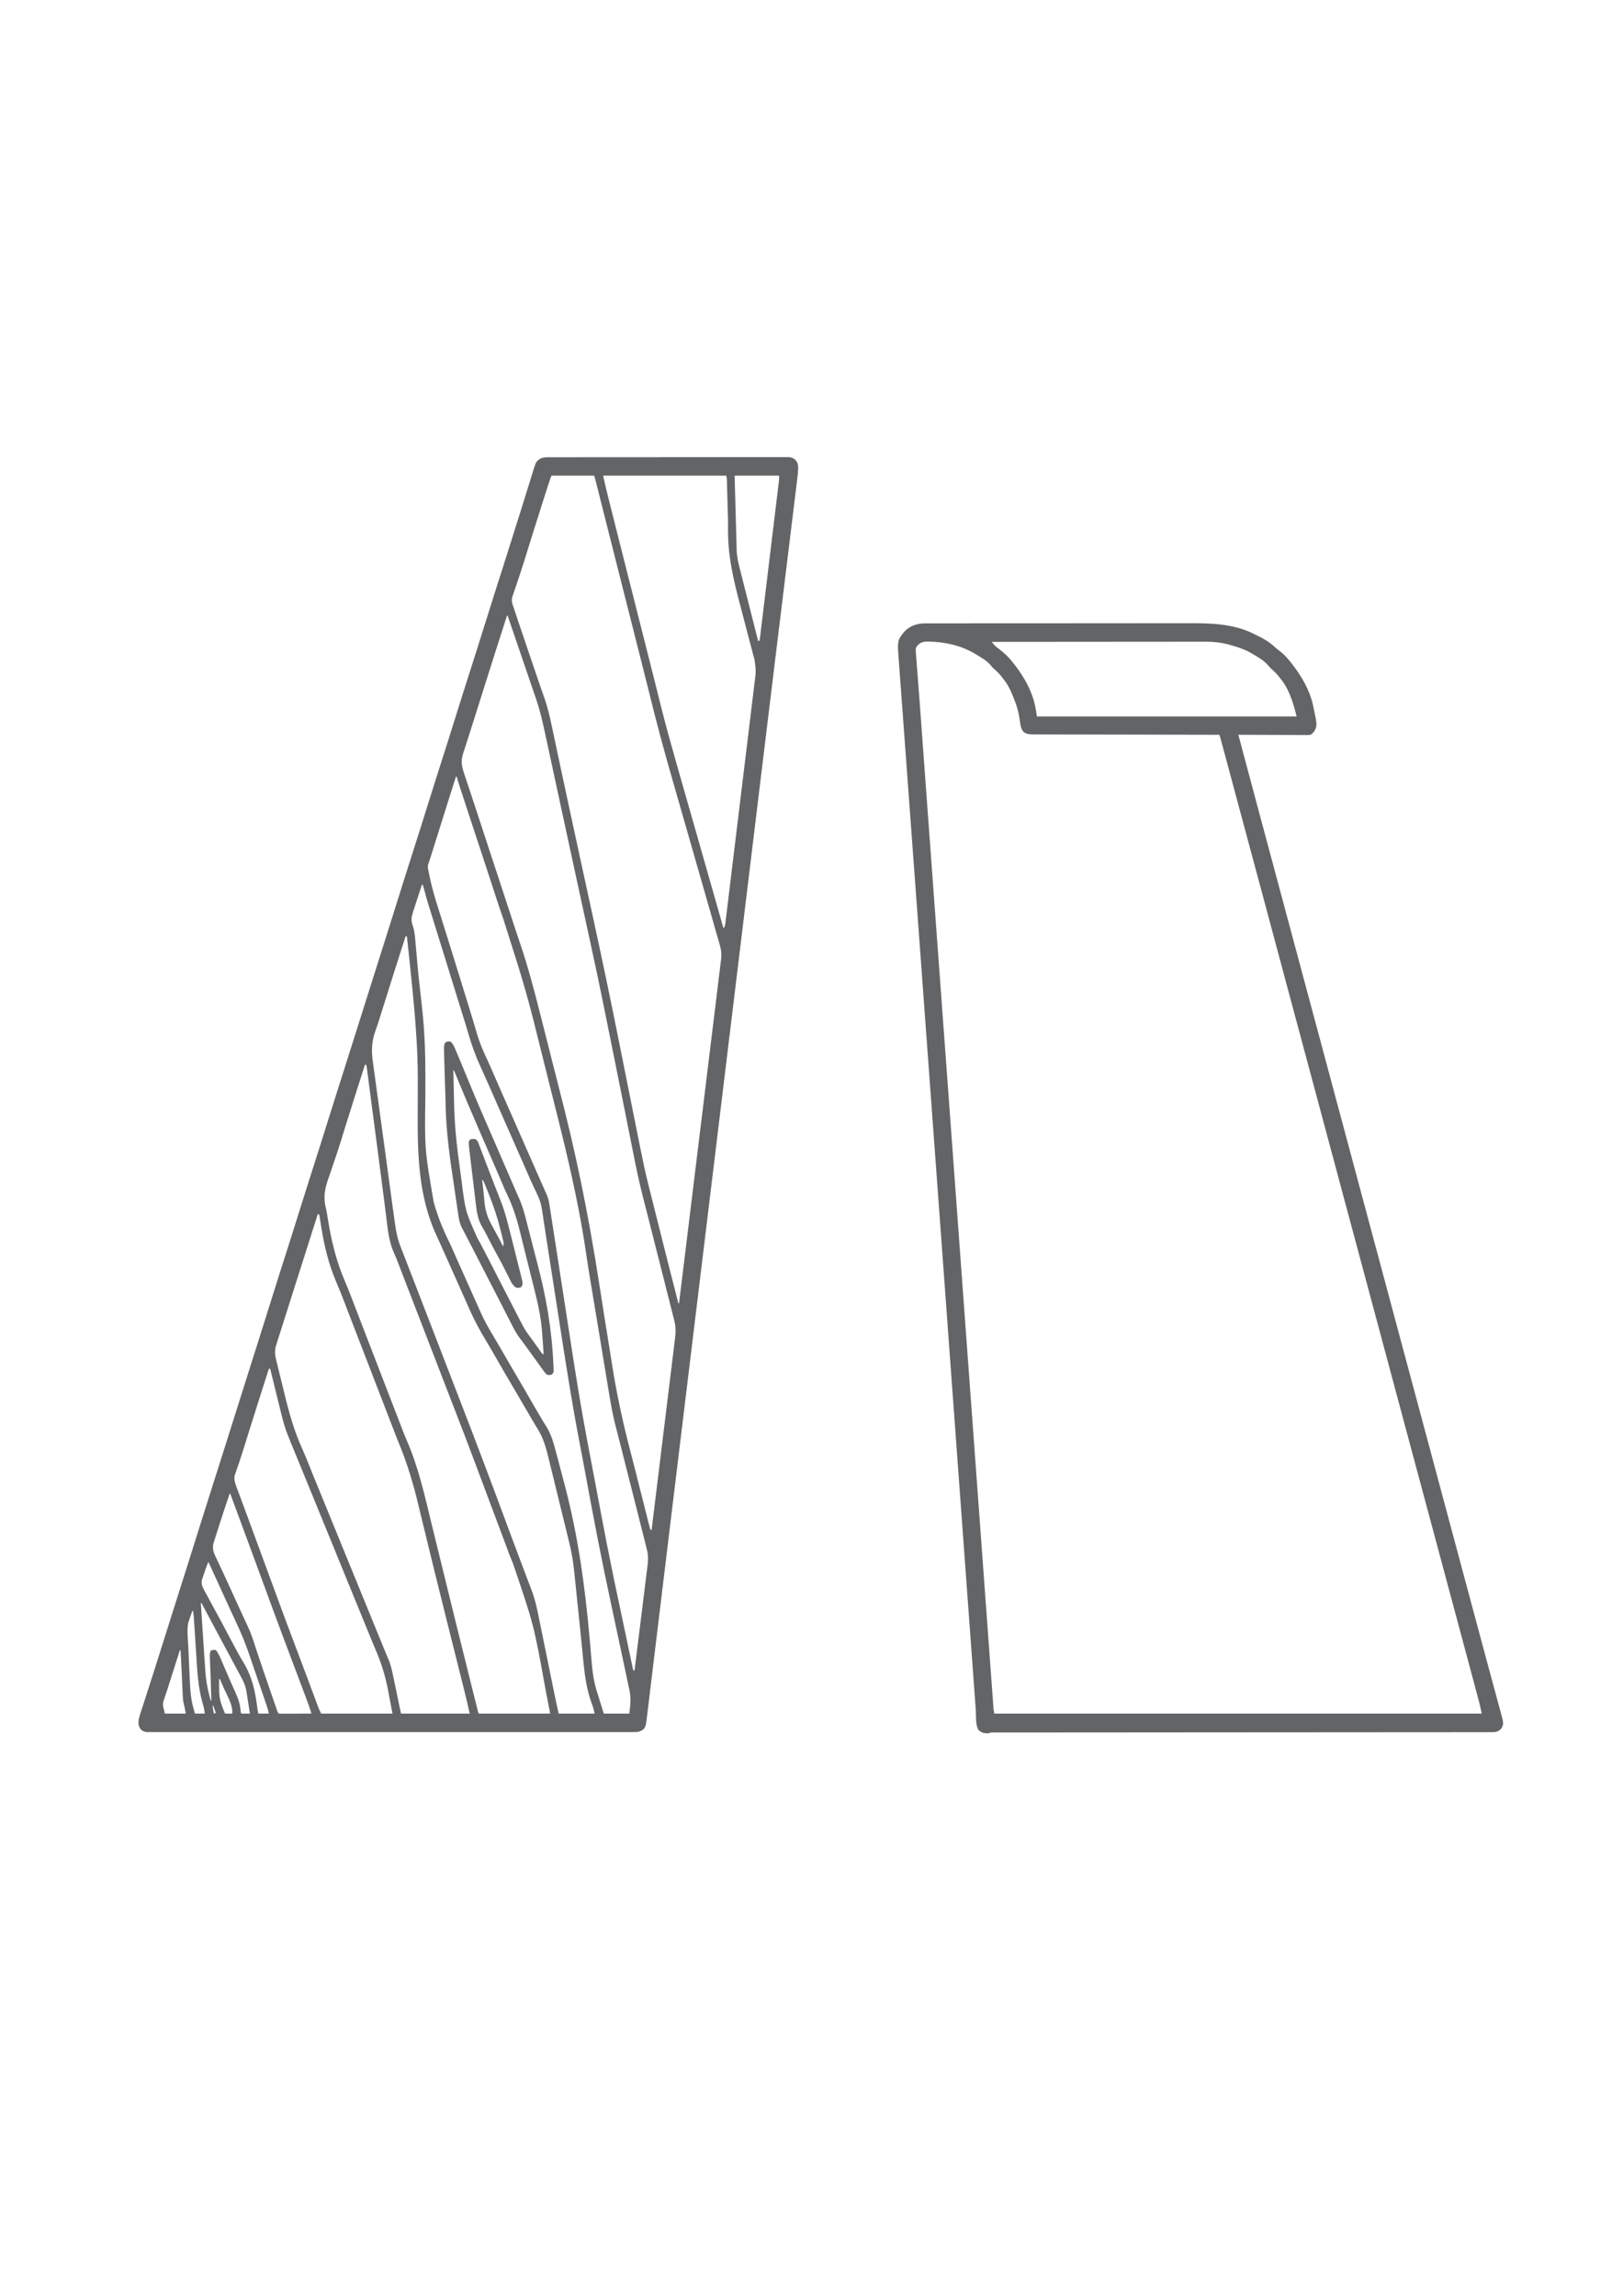 <?xml version="1.0" encoding="UTF-8"?>
<svg xmlns="http://www.w3.org/2000/svg" version="1.1" width="2481" height="3509">
  <path d="M0 0 C1.972 -0.006 1.972 -0.006 3.985 -0.012 C5.453 -0.011 6.921 -0.01 8.389 -0.009 C9.941 -0.012 11.494 -0.015 13.047 -0.018 C17.325 -0.026 21.603 -0.028 25.881 -0.029 C30.49 -0.03 35.1 -0.038 39.71 -0.045 C49.794 -0.058 59.879 -0.064 69.964 -0.069 C76.258 -0.072 82.553 -0.076 88.847 -0.08 C106.268 -0.092 123.689 -0.103 141.11 -0.106 C142.226 -0.106 143.341 -0.107 144.491 -0.107 C146.168 -0.107 146.168 -0.107 147.879 -0.107 C150.145 -0.108 152.41 -0.108 154.676 -0.109 C155.8 -0.109 156.924 -0.109 158.082 -0.109 C176.297 -0.113 194.511 -0.131 212.726 -0.154 C231.417 -0.178 250.109 -0.19 268.801 -0.192 C279.299 -0.192 289.797 -0.198 300.295 -0.216 C309.235 -0.232 318.174 -0.237 327.113 -0.229 C331.675 -0.225 336.236 -0.226 340.798 -0.24 C344.974 -0.252 349.15 -0.251 353.326 -0.239 C354.837 -0.237 356.348 -0.24 357.859 -0.249 C372.056 -0.325 372.056 -0.325 377.763 3.131 C382.469 8.21 382.95 11.251 382.883 17.962 C382.678 23.347 382.026 28.66 381.357 34.004 C381.129 35.891 381.129 35.891 380.897 37.817 C380.476 41.294 380.048 44.771 379.618 48.248 C379.151 52.038 378.692 55.828 378.232 59.619 C377.425 66.256 376.613 72.893 375.798 79.529 C374.589 89.378 373.387 99.226 372.187 109.076 C370.166 125.66 368.14 142.244 366.11 158.827 C363.165 182.89 360.228 206.953 357.294 231.017 C356.245 239.619 355.196 248.221 354.147 256.823 C353.883 258.989 353.619 261.156 353.354 263.323 C351.477 278.713 349.6 294.104 347.721 309.494 C340.677 367.2 333.652 424.908 326.653 482.62 C326.542 483.538 326.43 484.457 326.316 485.404 C323.612 507.7 320.909 529.997 318.207 552.294 C315.562 574.114 312.916 595.934 310.27 617.755 C310.036 619.688 309.802 621.621 309.567 623.554 C308.623 631.34 307.679 639.126 306.735 646.913 C305.302 658.73 303.869 670.547 302.436 682.364 C294.855 744.883 287.271 807.402 279.685 869.92 C279.546 871.063 279.407 872.205 279.264 873.383 C275.297 906.08 271.329 938.778 267.361 971.476 C265.933 983.237 264.506 994.998 263.079 1006.759 C257.09 1056.108 251.102 1105.457 245.113 1154.806 C241.053 1188.259 236.993 1221.711 232.934 1255.164 C232.109 1261.958 231.285 1268.751 230.461 1275.545 C229.913 1280.053 229.366 1284.561 228.819 1289.069 C228.684 1290.182 228.549 1291.295 228.41 1292.441 C226.782 1305.855 225.154 1319.269 223.527 1332.683 C222.051 1344.845 220.575 1357.006 219.099 1369.168 C218.967 1370.255 218.835 1371.342 218.7 1372.462 C215.041 1402.607 211.382 1432.752 207.723 1462.897 C205.444 1481.667 203.166 1500.436 200.887 1519.206 C200.513 1522.286 200.139 1525.366 199.766 1528.446 C193.073 1583.58 186.389 1638.715 179.717 1693.852 C177.989 1708.125 176.261 1722.399 174.532 1736.672 C174.421 1737.589 174.31 1738.505 174.196 1739.449 C173.203 1747.642 172.211 1755.834 171.218 1764.027 C168.804 1783.955 166.392 1803.883 163.984 1823.813 C162.359 1837.268 160.731 1850.723 159.099 1864.177 C158.143 1872.058 157.19 1879.94 156.241 1887.821 C155.537 1893.659 154.829 1899.496 154.119 1905.333 C153.834 1907.685 153.55 1910.037 153.268 1912.389 C152.886 1915.573 152.498 1918.756 152.109 1921.939 C152.001 1922.849 151.894 1923.76 151.782 1924.698 C149.936 1939.64 149.936 1939.64 146.45 1944.069 C142.186 1947.342 138.656 1948.381 133.313 1948.382 C131.677 1948.39 131.677 1948.39 130.007 1948.397 C128.812 1948.393 127.617 1948.388 126.386 1948.383 C125.109 1948.386 123.831 1948.389 122.515 1948.392 C118.956 1948.4 115.397 1948.395 111.838 1948.388 C107.971 1948.383 104.105 1948.39 100.238 1948.395 C93.456 1948.402 86.674 1948.402 79.893 1948.397 C69.809 1948.389 59.724 1948.393 49.64 1948.399 C31.632 1948.41 13.623 1948.409 -4.385 1948.403 C-20.144 1948.398 -35.903 1948.397 -51.662 1948.399 C-53.229 1948.399 -53.229 1948.399 -54.827 1948.4 C-59.065 1948.4 -63.304 1948.401 -67.542 1948.401 C-107.326 1948.408 -147.109 1948.402 -186.893 1948.391 C-222.259 1948.382 -257.625 1948.383 -292.991 1948.392 C-332.701 1948.403 -372.41 1948.407 -412.119 1948.401 C-416.35 1948.4 -420.581 1948.4 -424.812 1948.399 C-425.854 1948.399 -426.896 1948.399 -427.969 1948.399 C-443.721 1948.396 -459.472 1948.399 -475.224 1948.404 C-493.129 1948.41 -511.034 1948.408 -528.939 1948.397 C-538.968 1948.392 -548.996 1948.391 -559.024 1948.399 C-565.714 1948.403 -572.405 1948.4 -579.096 1948.392 C-582.913 1948.387 -586.73 1948.385 -590.547 1948.393 C-594.652 1948.4 -598.756 1948.392 -602.861 1948.383 C-604.653 1948.39 -604.653 1948.39 -606.482 1948.397 C-608.118 1948.39 -608.118 1948.39 -609.787 1948.382 C-610.726 1948.382 -611.665 1948.382 -612.633 1948.382 C-617.002 1947.962 -619.546 1946.899 -622.487 1943.631 C-625.865 1938.806 -625.756 1934.918 -625.237 1929.131 C-624.267 1924.786 -622.898 1920.601 -621.495 1916.378 C-620.89 1914.494 -620.284 1912.61 -619.679 1910.726 C-619.032 1908.722 -618.378 1906.721 -617.722 1904.72 C-616.334 1900.491 -614.967 1896.254 -613.604 1892.017 C-611.958 1886.908 -610.308 1881.801 -608.653 1876.695 C-604.891 1865.093 -601.213 1853.464 -597.553 1841.829 C-596.102 1837.219 -594.647 1832.61 -593.192 1828.002 C-592.038 1824.346 -590.884 1820.689 -589.731 1817.033 C-585.2 1802.674 -580.669 1788.315 -576.136 1773.956 C-575.362 1771.506 -574.589 1769.056 -573.816 1766.607 C-568.545 1749.91 -563.27 1733.215 -557.964 1716.53 C-557.755 1715.873 -557.546 1715.216 -557.331 1714.539 C-556.293 1711.275 -555.255 1708.01 -554.216 1704.746 C-554.013 1704.108 -553.811 1703.47 -553.601 1702.812 C-553.192 1701.524 -552.782 1700.236 -552.372 1698.948 C-545.971 1678.82 -539.646 1658.671 -533.362 1638.506 C-526.486 1616.438 -519.524 1594.399 -512.487 1572.381 C-510.635 1566.586 -508.784 1560.79 -506.933 1554.995 C-506.585 1553.905 -506.585 1553.905 -506.229 1552.792 C-500.569 1535.063 -494.962 1517.317 -489.362 1499.569 C-488.86 1497.979 -488.359 1496.388 -487.857 1494.798 C-485.333 1486.799 -482.81 1478.8 -480.287 1470.801 C-475.443 1455.441 -470.595 1440.081 -465.746 1424.722 C-464.988 1422.321 -464.23 1419.92 -463.472 1417.519 C-458.324 1401.21 -453.17 1384.903 -447.987 1368.604 C-447.778 1367.945 -447.568 1367.286 -447.352 1366.607 C-446.309 1363.326 -445.266 1360.046 -444.223 1356.766 C-444.019 1356.124 -443.815 1355.482 -443.604 1354.821 C-443.193 1353.528 -442.782 1352.235 -442.371 1350.942 C-435.78 1330.22 -429.273 1309.472 -422.807 1288.71 C-415.645 1265.719 -408.352 1242.773 -401.004 1219.842 C-393.994 1197.965 -387.063 1176.066 -380.237 1154.131 C-373.174 1131.431 -365.992 1108.771 -358.737 1086.131 C-351.462 1063.429 -344.261 1040.706 -337.175 1017.944 C-330.363 996.063 -323.464 974.211 -316.487 952.381 C-314.635 946.586 -312.784 940.79 -310.933 934.995 C-310.585 933.905 -310.585 933.905 -310.229 932.793 C-304.569 915.063 -298.962 897.317 -293.362 879.569 C-292.86 877.979 -292.359 876.388 -291.857 874.798 C-289.333 866.799 -286.81 858.8 -284.287 850.801 C-279.443 835.441 -274.595 820.081 -269.746 804.722 C-268.988 802.321 -268.23 799.92 -267.472 797.519 C-262.324 781.21 -257.17 764.903 -251.987 748.604 C-251.778 747.945 -251.568 747.286 -251.352 746.607 C-250.309 743.326 -249.266 740.046 -248.223 736.766 C-248.019 736.124 -247.815 735.482 -247.604 734.821 C-247.193 733.528 -246.782 732.235 -246.371 730.942 C-239.78 710.22 -233.273 689.472 -226.807 668.71 C-219.645 645.719 -212.352 622.773 -205.004 599.842 C-197.994 577.965 -191.063 556.066 -184.237 534.131 C-176.935 510.665 -169.503 487.244 -162.003 463.84 C-154.993 441.964 -148.063 420.066 -141.237 398.131 C-134.174 375.431 -126.992 352.771 -119.737 330.131 C-112.462 307.429 -105.261 284.706 -98.175 261.944 C-91.363 240.063 -84.464 218.211 -77.487 196.381 C-75.637 190.59 -73.786 184.798 -71.937 179.006 C-71.589 177.917 -71.589 177.917 -71.234 176.805 C-66.059 160.597 -60.927 144.376 -55.806 128.151 C-54.558 124.197 -53.308 120.243 -52.058 116.29 C-47.139 100.73 -42.239 85.164 -37.399 69.58 C-35.551 63.628 -33.695 57.678 -31.838 51.728 C-30.332 46.899 -28.835 42.068 -27.347 37.234 C-26.427 34.254 -25.497 31.278 -24.565 28.302 C-24.138 26.931 -23.714 25.558 -23.295 24.184 C-18.026 6.928 -18.026 6.928 -11.612 2.194 C-7.522 0.364 -4.454 0.005 0 0 Z M5.763 28.131 C3.979 32.888 2.258 37.537 0.72 42.358 C0.343 43.535 -0.033 44.711 -0.421 45.924 C-0.827 47.201 -1.233 48.479 -1.64 49.756 C-2.074 51.116 -2.508 52.476 -2.942 53.835 C-4.112 57.502 -5.279 61.169 -6.445 64.836 C-7.179 67.144 -7.914 69.452 -8.649 71.759 C-13.999 88.552 -19.322 105.352 -24.577 122.174 C-24.789 122.852 -25.001 123.53 -25.219 124.229 C-27.305 130.906 -29.386 137.585 -31.455 144.268 C-32.463 147.521 -33.473 150.774 -34.483 154.026 C-34.68 154.659 -34.877 155.292 -35.079 155.944 C-37.992 165.298 -41.034 174.604 -44.147 183.893 C-44.92 186.22 -45.693 188.547 -46.464 190.875 C-47.89 195.172 -49.349 199.455 -50.831 203.734 C-51.466 205.644 -52.101 207.556 -52.733 209.467 C-53.186 210.725 -53.186 210.725 -53.648 212.009 C-55.761 218.559 -54.665 222.816 -52.237 229.131 C-51.762 230.576 -51.294 232.022 -50.834 233.472 C-50.349 234.933 -49.862 236.394 -49.374 237.854 C-49.106 238.66 -48.838 239.466 -48.562 240.296 C-47.684 242.929 -46.805 245.562 -45.925 248.194 C-45.465 249.572 -45.465 249.572 -44.995 250.979 C-39.082 268.691 -33.061 286.366 -27.009 304.031 C-24.69 310.8 -22.384 317.572 -20.081 324.346 C-19.729 325.381 -19.377 326.416 -19.015 327.482 C-17.635 331.54 -16.256 335.598 -14.878 339.657 C-14.561 340.59 -14.244 341.523 -13.918 342.484 C-13.644 343.291 -13.37 344.098 -13.087 344.93 C-12.737 345.958 -12.387 346.986 -12.026 348.045 C-11.754 348.853 -11.481 349.661 -11.2 350.493 C-9.634 355.109 -8.039 359.706 -6.337 364.274 C-0.838 379.192 2.765 394.214 6.017 409.756 C6.589 412.446 7.166 415.134 7.743 417.823 C8.976 423.575 10.198 429.33 11.413 435.086 C13.362 444.32 15.333 453.55 17.307 462.779 C17.988 465.964 18.669 469.15 19.35 472.335 C19.52 473.13 19.69 473.925 19.865 474.744 C21.082 480.44 22.297 486.137 23.51 491.833 C28.166 513.699 32.865 535.554 37.606 557.401 C37.766 558.136 37.926 558.872 38.09 559.63 C39.537 566.298 40.985 572.967 42.434 579.635 C44.695 590.04 46.952 600.447 49.207 610.854 C55.09 638.009 60.983 665.161 66.913 692.306 C81.697 759.993 95.96 827.757 109.492 895.709 C115.768 927.222 122.091 958.726 128.419 990.229 C130.521 1000.693 132.619 1011.157 134.712 1021.623 C136.154 1028.831 137.598 1036.038 139.046 1043.244 C139.887 1047.433 140.727 1051.622 141.562 1055.812 C145.26 1074.349 149.165 1092.792 153.763 1111.131 C154.237 1113.038 154.712 1114.945 155.187 1116.852 C157.369 1125.617 159.574 1134.377 161.781 1143.137 C162.806 1147.204 163.829 1151.273 164.853 1155.341 C166.571 1162.17 168.291 1169 170.011 1175.829 C171.977 1183.631 173.941 1191.434 175.904 1199.238 C177.82 1206.853 179.737 1214.469 181.654 1222.084 C182.457 1225.274 183.26 1228.464 184.063 1231.653 C189.224 1252.165 194.451 1272.658 199.763 1293.131 C200.093 1293.131 200.423 1293.131 200.763 1293.131 C204.475 1262.906 208.179 1232.679 211.866 1202.45 C211.989 1201.447 212.111 1200.444 212.237 1199.41 C213.439 1189.554 214.641 1179.698 215.842 1169.841 C219.786 1137.49 223.74 1105.141 227.706 1072.793 C232.117 1036.805 236.517 1000.817 240.904 964.826 C241.526 959.725 242.148 954.623 242.77 949.522 C242.893 948.512 243.016 947.502 243.143 946.461 C245.141 930.077 247.15 913.694 249.163 897.312 C251.217 880.592 253.26 863.872 255.291 847.15 C256.522 837.014 257.762 826.88 259.015 816.747 C259.862 809.89 260.697 803.031 261.523 796.171 C261.998 792.235 262.477 788.301 262.97 784.368 C263.421 780.774 263.857 777.179 264.281 773.583 C264.509 771.679 264.753 769.777 264.998 767.875 C265.811 760.828 265.657 754.972 263.763 748.131 C263.5 747.09 263.237 746.049 262.966 744.976 C262.707 744.073 262.448 743.17 262.181 742.24 C261.879 741.179 261.577 740.119 261.266 739.026 C260.939 737.892 260.611 736.758 260.274 735.589 C259.746 733.743 259.746 733.743 259.208 731.859 C258.237 728.461 257.261 725.065 256.284 721.668 C255.225 717.984 254.171 714.299 253.117 710.613 C251.282 704.204 249.444 697.794 247.605 691.386 C244.917 682.015 242.235 672.643 239.555 663.269 C230.507 631.628 221.448 599.99 212.361 568.36 C207.719 552.201 203.087 536.041 198.461 519.878 C195.858 510.782 193.251 501.688 190.63 492.598 C177.854 448.263 165.864 403.819 154.921 358.995 C151.344 344.355 147.64 329.748 143.922 315.143 C142.969 311.398 142.018 307.651 141.067 303.905 C140.559 301.901 140.05 299.896 139.54 297.892 C134.007 276.123 128.506 254.347 123.005 232.571 C115.364 202.322 107.715 172.075 100.04 141.834 C99.144 138.305 98.248 134.775 97.353 131.245 C97.174 130.54 96.995 129.836 96.811 129.11 C93.784 117.177 90.77 105.24 87.758 93.302 C86.292 87.492 84.825 81.681 83.358 75.871 C81.932 70.221 80.508 64.57 79.085 58.919 C78.206 55.43 77.325 51.941 76.443 48.451 C76.031 46.819 75.62 45.187 75.21 43.554 C74.648 41.319 74.084 39.085 73.518 36.851 C73.202 35.595 72.885 34.339 72.559 33.045 C71.89 30.222 71.89 30.222 70.763 28.131 C49.313 28.131 27.863 28.131 5.763 28.131 Z M84.763 28.131 C88.21 43.643 88.21 43.643 91.96 59.074 C92.401 60.825 92.401 60.825 92.851 62.612 C93.646 65.768 94.443 68.923 95.241 72.078 C96.094 75.452 96.944 78.827 97.794 82.202 C99.427 88.678 101.062 95.153 102.698 101.628 C104.589 109.115 106.478 116.603 108.367 124.092 C117.586 160.641 126.827 197.185 136.105 233.719 C140.102 249.461 144.086 265.205 148.069 280.95 C149.4 286.212 150.732 291.474 152.065 296.736 C153.173 301.11 154.28 305.484 155.388 309.858 C155.608 310.729 155.829 311.6 156.056 312.497 C159 324.13 161.928 335.768 164.84 347.409 C166.425 353.742 168.014 360.073 169.605 366.405 C170.669 370.638 171.729 374.872 172.782 379.108 C180.455 409.967 189.06 440.55 197.763 471.131 C198.118 472.379 198.473 473.627 198.838 474.912 C203.847 492.518 208.879 510.117 213.917 527.715 C217.628 540.678 221.334 553.642 225.04 566.606 C225.672 568.818 226.305 571.029 226.937 573.24 C236.015 604.991 245.058 636.752 254.09 668.517 C254.639 670.449 255.189 672.381 255.738 674.314 C260.081 689.586 264.423 704.858 268.763 720.131 C271.033 716.727 271.252 714.786 271.743 710.755 C271.824 710.102 271.906 709.449 271.99 708.776 C272.264 706.574 272.525 704.37 272.787 702.166 C272.982 700.576 273.178 698.987 273.374 697.397 C273.913 693.018 274.441 688.637 274.968 684.256 C275.538 679.535 276.117 674.815 276.694 670.095 C277.825 660.842 278.947 651.587 280.066 642.332 C280.976 634.807 281.89 627.283 282.805 619.759 C282.935 618.689 283.065 617.619 283.199 616.516 C283.464 614.343 283.728 612.17 283.993 609.996 C286.475 589.593 288.948 569.188 291.417 548.783 C293.534 531.285 295.66 513.788 297.792 496.292 C300.267 475.978 302.737 455.664 305.199 435.348 C305.462 433.18 305.725 431.011 305.988 428.842 C306.182 427.242 306.182 427.242 306.38 425.609 C307.29 418.101 308.204 410.593 309.12 403.085 C310.236 393.924 311.348 384.763 312.452 375.601 C313.015 370.928 313.581 366.256 314.153 361.585 C314.678 357.302 315.195 353.018 315.707 348.734 C315.893 347.19 316.081 345.647 316.272 344.104 C318.47 326.917 318.47 326.917 316.258 309.871 C316.096 309.246 315.934 308.621 315.767 307.977 C315.233 305.933 314.678 303.895 314.123 301.857 C313.73 300.37 313.339 298.882 312.95 297.395 C312.113 294.207 311.268 291.021 310.416 287.837 C309.055 282.74 307.728 277.635 306.407 272.527 C302.649 258.007 298.875 243.492 295.003 229.001 C284.063 187.998 274.845 149.671 275.681 106.946 C275.827 98.972 275.536 91.018 275.247 83.051 C275.117 79.327 275.021 75.602 274.925 71.878 C274.887 70.467 274.85 69.057 274.812 67.647 C274.735 64.71 274.659 61.774 274.583 58.837 C274.487 55.135 274.387 51.433 274.284 47.731 C274.229 45.71 274.179 43.689 274.13 41.668 C274.096 40.468 274.063 39.268 274.028 38.031 C274.001 36.983 273.973 35.935 273.945 34.855 C273.827 31.887 273.827 31.887 272.763 28.131 C210.723 28.131 148.683 28.131 84.763 28.131 Z M285.763 28.131 C286.269 46.912 286.269 46.912 286.78 65.692 C286.99 73.363 287.2 81.035 287.405 88.706 C287.572 94.899 287.741 101.091 287.911 107.283 C287.976 109.633 288.039 111.983 288.101 114.333 C288.271 120.708 288.465 127.081 288.686 133.455 C288.753 135.784 288.778 138.107 288.783 140.437 C289.077 154.239 292.91 167.402 296.326 180.702 C297.231 184.241 298.119 187.785 299.008 191.328 C300.689 198.01 302.385 204.688 304.087 211.365 C306.027 218.977 307.949 226.594 309.869 234.212 C313.814 249.857 317.781 265.496 321.763 281.131 C322.423 280.801 323.083 280.471 323.763 280.131 C324.264 278.352 324.264 278.352 324.477 276.165 C324.586 275.306 324.694 274.446 324.806 273.561 C324.917 272.606 325.028 271.651 325.142 270.668 C325.266 269.662 325.391 268.656 325.518 267.619 C325.936 264.222 326.34 260.823 326.744 257.423 C327.039 254.998 327.335 252.572 327.631 250.147 C328.353 244.226 329.067 238.304 329.776 232.381 C330.602 225.487 331.439 218.595 332.275 211.702 C333.768 199.402 335.252 187.102 336.731 174.801 C338.166 162.861 339.608 150.922 341.055 138.983 C341.144 138.249 341.233 137.514 341.325 136.757 C341.505 135.277 341.684 133.797 341.863 132.317 C341.952 131.587 342.041 130.857 342.132 130.105 C342.22 129.376 342.308 128.648 342.399 127.898 C343.778 116.529 345.151 105.16 346.525 93.79 C347.022 89.667 347.521 85.545 348.02 81.423 C348.886 74.269 349.748 67.114 350.607 59.96 C350.893 57.582 351.18 55.204 351.468 52.826 C351.861 49.585 352.249 46.344 352.637 43.103 C352.753 42.157 352.868 41.211 352.987 40.237 C353.09 39.367 353.193 38.497 353.3 37.601 C353.39 36.853 353.48 36.106 353.573 35.335 C353.779 32.942 353.763 30.533 353.763 28.131 C331.323 28.131 308.883 28.131 285.763 28.131 Z M-62.237 242.131 C-73.094 275.777 -83.848 309.453 -94.469 343.173 C-97.493 352.775 -100.524 362.374 -103.557 371.972 C-104.357 374.501 -105.156 377.03 -105.955 379.56 C-110.321 393.377 -110.321 393.377 -112.256 399.498 C-112.502 400.276 -112.748 401.054 -113.001 401.856 C-113.492 403.41 -113.983 404.963 -114.475 406.517 C-115.671 410.302 -116.865 414.088 -118.053 417.876 C-120.157 424.58 -122.275 431.277 -124.473 437.951 C-125.437 440.883 -126.388 443.82 -127.337 446.757 C-127.784 448.128 -128.238 449.497 -128.698 450.864 C-133.185 464.2 -131.697 471.661 -127.284 484.76 C-126.877 485.993 -126.47 487.225 -126.05 488.495 C-125.169 491.164 -124.282 493.831 -123.39 496.496 C-121.96 500.773 -120.542 505.053 -119.126 509.334 C-117.396 514.561 -115.663 519.787 -113.927 525.012 C-110.924 534.047 -107.944 543.088 -104.98 552.135 C-104.768 552.78 -104.557 553.426 -104.339 554.09 C-103.274 557.341 -102.209 560.593 -101.144 563.844 C-98.972 570.475 -96.796 577.104 -94.62 583.733 C-94.178 585.08 -93.736 586.427 -93.294 587.775 C-88.354 602.824 -83.409 617.872 -78.464 632.92 C-71.171 655.112 -63.879 677.305 -56.594 699.5 C-55.764 702.03 -54.933 704.56 -54.103 707.09 C-53.527 708.842 -53.527 708.842 -52.94 710.629 C-52.395 712.29 -52.395 712.29 -51.838 713.983 C-51.034 716.435 -50.234 718.887 -49.437 721.341 C-47.259 728.028 -45.05 734.701 -42.759 741.35 C-30.146 778.026 -20.456 815.318 -10.933 852.883 C-10.056 856.34 -9.177 859.796 -8.298 863.253 C-4.355 878.756 -0.422 894.262 3.483 909.775 C4.429 913.531 5.374 917.288 6.32 921.044 C6.555 921.977 6.79 922.909 7.032 923.87 C10.526 937.739 14.068 951.595 17.641 965.444 C41.03 1056.145 60.868 1146.565 80.447 1273.813 C82.585 1288.045 84.816 1302.26 87.115 1316.466 C87.274 1317.452 87.434 1318.437 87.598 1319.453 C88.349 1324.098 89.102 1328.744 89.858 1333.389 C91.07 1340.848 92.269 1348.31 93.469 1355.772 C93.84 1358.076 94.211 1360.38 94.583 1362.684 C95.826 1370.385 97.053 1378.087 98.256 1385.794 C105.385 1431.37 114.987 1475.838 126.71 1520.456 C129.521 1531.157 132.252 1541.878 134.956 1552.607 C135.153 1553.389 135.351 1554.172 135.554 1554.979 C136.308 1557.972 137.062 1560.965 137.816 1563.958 C139.107 1569.087 140.404 1574.214 141.705 1579.341 C141.871 1579.996 142.037 1580.65 142.208 1581.325 C143.545 1586.59 144.889 1591.853 146.233 1597.116 C147.36 1601.537 148.475 1605.962 149.585 1610.388 C150.405 1613.651 151.231 1616.913 152.057 1620.174 C152.455 1621.747 152.849 1623.321 153.242 1624.895 C153.785 1627.075 154.337 1629.252 154.891 1631.429 C155.205 1632.677 155.518 1633.925 155.841 1635.21 C156.543 1638.22 156.543 1638.22 158.763 1640.131 C163.506 1601.448 168.238 1562.763 172.954 1524.076 C173.511 1519.508 174.069 1514.939 174.626 1510.371 C174.737 1509.461 174.848 1508.552 174.962 1507.615 C176.757 1492.893 178.561 1478.173 180.367 1463.452 C182.22 1448.345 184.065 1433.237 185.903 1418.127 C187.036 1408.806 188.177 1399.486 189.325 1390.166 C190.112 1383.773 190.892 1377.379 191.664 1370.985 C192.11 1367.297 192.56 1363.609 193.019 1359.923 C193.517 1355.921 193.999 1351.917 194.478 1347.913 C194.625 1346.755 194.772 1345.598 194.923 1344.405 C195.952 1335.63 195.607 1327.71 193.435 1319.13 C193.165 1318.049 192.895 1316.969 192.617 1315.855 C192.322 1314.703 192.026 1313.55 191.722 1312.363 C191.409 1311.119 191.096 1309.874 190.774 1308.592 C189.917 1305.187 189.052 1301.784 188.185 1298.382 C187.264 1294.76 186.351 1291.135 185.437 1287.511 C183.881 1281.345 182.319 1275.18 180.754 1269.015 C178.526 1260.239 176.306 1251.461 174.088 1242.682 C167.519 1216.676 160.924 1190.675 154.307 1164.681 C153.66 1162.137 153.013 1159.592 152.366 1157.048 C151.963 1155.467 151.561 1153.885 151.159 1152.304 C150.875 1151.186 150.875 1151.186 150.584 1150.046 C149.696 1146.556 148.806 1143.067 147.911 1139.579 C147.743 1138.923 147.575 1138.268 147.401 1137.592 C146.956 1135.858 146.51 1134.124 146.064 1132.39 C143.537 1122.458 141.117 1112.51 138.901 1102.504 C138.514 1100.761 138.514 1100.761 138.12 1098.984 C135.334 1086.319 132.786 1073.609 130.263 1060.889 C129.749 1058.311 129.234 1055.732 128.72 1053.154 C127.63 1047.689 126.541 1042.224 125.454 1036.759 C123.737 1028.124 122.015 1019.489 120.292 1010.855 C120.147 1010.129 120.002 1009.402 119.852 1008.654 C119.117 1004.968 118.381 1001.283 117.645 997.597 C117.053 994.63 116.461 991.663 115.869 988.696 C110.118 959.874 104.325 931.061 98.506 902.252 C97.841 898.958 97.176 895.665 96.511 892.371 C94.227 881.055 91.938 869.739 89.644 858.425 C88.361 852.093 87.083 845.759 85.808 839.424 C79.232 806.762 72.306 774.185 65.198 741.634 C63.533 734.011 61.874 726.386 60.216 718.761 C59.745 716.598 59.274 714.435 58.804 712.271 C58.487 710.818 58.171 709.365 57.855 707.911 C56.738 702.778 55.62 697.645 54.503 692.513 C48.5 664.948 42.53 637.377 36.566 609.804 C34.777 601.531 32.986 593.258 31.196 584.986 C25.519 558.763 19.849 532.539 14.193 506.311 C13.939 505.133 13.939 505.133 13.679 503.931 C13.425 502.753 13.425 502.753 13.166 501.55 C10.985 491.439 8.802 481.328 6.619 471.217 C4.853 463.041 3.09 454.865 1.331 446.688 C0.136 441.137 -1.062 435.586 -2.262 430.036 C-2.952 426.843 -3.64 423.65 -4.326 420.456 C-7.985 403.426 -11.839 386.696 -17.511 370.202 C-17.911 369.025 -18.311 367.848 -18.724 366.635 C-19.794 363.49 -20.869 360.347 -21.946 357.204 C-23.076 353.902 -24.201 350.598 -25.326 347.294 C-27.554 340.753 -29.789 334.214 -32.025 327.676 C-33.745 322.647 -35.46 317.616 -37.175 312.585 C-39.68 305.236 -42.19 297.889 -44.703 290.542 C-47.858 281.319 -51.007 272.095 -54.156 262.87 C-55.66 258.466 -57.163 254.062 -58.667 249.659 C-59.169 248.187 -59.672 246.716 -60.174 245.244 C-60.525 244.217 -60.876 243.19 -61.237 242.131 C-61.567 242.131 -61.897 242.131 -62.237 242.131 Z M-140.237 488.131 C-143.157 497.297 -146.073 506.464 -148.987 515.631 C-149.319 516.674 -149.319 516.674 -149.657 517.737 C-157.596 542.716 -165.45 567.722 -173.244 592.747 C-173.863 594.736 -174.483 596.725 -175.103 598.714 C-175.856 601.13 -176.608 603.547 -177.359 605.963 C-179.067 611.446 -180.808 616.907 -182.717 622.323 C-183.946 626.598 -182.546 630.713 -181.68 634.951 C-181.375 636.451 -181.075 637.952 -180.779 639.454 C-177.564 655.641 -173.048 671.227 -168.05 686.944 C-167.248 689.492 -166.448 692.039 -165.648 694.588 C-164.203 699.193 -162.755 703.797 -161.302 708.4 C-157.688 719.855 -154.13 731.327 -150.577 742.801 C-149.103 747.558 -147.627 752.315 -146.151 757.072 C-144.179 763.425 -142.208 769.778 -140.237 776.131 C-140.022 776.824 -139.808 777.517 -139.586 778.23 C-135.361 791.849 -135.361 791.849 -133.368 798.281 C-133.134 799.034 -132.901 799.786 -132.661 800.562 C-132.188 802.087 -131.715 803.612 -131.243 805.138 C-129.828 809.699 -128.412 814.26 -126.995 818.82 C-122.49 833.313 -118.015 847.812 -113.671 862.354 C-112.623 865.839 -111.574 869.324 -110.525 872.808 C-109.595 875.917 -108.684 879.03 -107.774 882.145 C-103.789 895.519 -98.494 907.933 -92.477 920.515 C-90.829 923.993 -89.266 927.504 -87.733 931.034 C-87.23 932.188 -86.727 933.342 -86.209 934.531 C-85.45 936.282 -85.45 936.282 -84.675 938.069 C-83.79 940.1 -82.905 942.131 -82.019 944.162 C-81.397 945.589 -80.775 947.016 -80.154 948.442 C-76.302 957.284 -72.427 966.114 -68.55 974.944 C-67.986 976.229 -67.986 976.229 -67.41 977.54 C-61.143 991.816 -54.847 1006.078 -48.541 1020.336 C-42.752 1033.426 -36.985 1046.524 -31.237 1059.631 C-24.801 1074.308 -18.341 1088.974 -11.862 1103.631 C-11.455 1104.553 -11.048 1105.474 -10.628 1106.423 C-9.47 1109.045 -8.311 1111.666 -7.151 1114.288 C-6.814 1115.052 -6.476 1115.815 -6.128 1116.602 C-5.805 1117.332 -5.482 1118.061 -5.15 1118.813 C-4.855 1119.487 -4.561 1120.161 -4.257 1120.855 C-3.612 1122.294 -2.945 1123.724 -2.246 1125.138 C0.587 1131.017 1.825 1136.627 2.778 1143.056 C2.946 1144.123 3.115 1145.191 3.288 1146.29 C3.847 1149.85 4.388 1153.412 4.929 1156.974 C5.328 1159.536 5.728 1162.098 6.129 1164.661 C6.99 1170.179 7.843 1175.699 8.689 1181.22 C9.921 1189.262 11.168 1197.301 12.419 1205.34 C14.461 1218.465 16.491 1231.591 18.514 1244.718 C20.458 1257.329 22.405 1269.939 24.359 1282.547 C24.478 1283.317 24.598 1284.088 24.721 1284.881 C26.035 1293.363 27.35 1301.845 28.666 1310.327 C29.02 1312.609 29.374 1314.891 29.728 1317.173 C29.962 1318.682 30.196 1320.191 30.43 1321.701 C31.891 1331.123 33.349 1340.545 34.802 1349.968 C42.477 1399.734 50.265 1449.455 59.681 1498.926 C60.646 1504.003 61.603 1509.081 62.561 1514.159 C64.164 1522.651 65.772 1531.142 67.383 1539.632 C69.628 1551.459 71.863 1563.287 74.097 1575.116 C75.87 1584.504 77.647 1593.892 79.423 1603.28 C79.606 1604.249 79.79 1605.218 79.978 1606.217 C90.294 1660.81 90.294 1660.81 101.407 1715.245 C101.908 1717.617 102.408 1719.99 102.908 1722.363 C104.201 1728.496 105.498 1734.629 106.796 1740.762 C108.085 1746.854 109.37 1752.947 110.655 1759.04 C113.43 1772.191 116.211 1785.342 118.993 1798.492 C120.054 1803.507 121.114 1808.521 122.175 1813.535 C125.037 1827.068 127.899 1840.6 130.763 1854.131 C131.423 1854.131 132.083 1854.131 132.763 1854.131 C135.555 1831.767 138.329 1809.401 141.08 1787.032 C142.358 1776.645 143.643 1766.259 144.941 1755.875 C146.074 1746.821 147.194 1737.766 148.301 1728.709 C148.887 1723.916 149.479 1719.124 150.085 1714.333 C150.656 1709.818 151.211 1705.302 151.754 1700.783 C151.956 1699.131 152.163 1697.479 152.376 1695.829 C153.527 1686.894 154.101 1678.956 151.763 1670.131 C151.543 1669.195 151.322 1668.258 151.096 1667.294 C150.359 1664.182 149.58 1661.083 148.792 1657.984 C148.498 1656.817 148.205 1655.651 147.902 1654.449 C147.1 1651.264 146.295 1648.08 145.488 1644.896 C144.628 1641.5 143.772 1638.103 142.916 1634.706 C141.457 1628.923 139.996 1623.14 138.533 1617.358 C136.449 1609.121 134.37 1600.882 132.292 1592.644 C126.012 1567.749 119.723 1542.857 113.377 1517.979 C112.726 1515.425 112.075 1512.87 111.424 1510.315 C111.018 1508.719 110.611 1507.123 110.204 1505.527 C110.012 1504.772 109.819 1504.016 109.621 1503.238 C108.536 1498.983 107.446 1494.73 106.352 1490.479 C105.541 1487.323 104.736 1484.167 103.931 1481.01 C103.662 1479.976 103.394 1478.943 103.118 1477.877 C98.965 1461.544 96.128 1444.92 93.397 1428.301 C93.083 1426.404 92.768 1424.507 92.453 1422.611 C91.604 1417.491 90.759 1412.371 89.915 1407.251 C89.007 1401.748 88.095 1396.245 87.183 1390.743 C85.44 1380.216 83.699 1369.689 81.96 1359.161 C80.243 1348.766 78.524 1338.371 76.804 1327.976 C76.052 1323.437 75.302 1318.898 74.552 1314.358 C72.831 1303.946 71.106 1293.535 69.361 1283.128 C68.367 1277.198 67.376 1271.268 66.386 1265.337 C66.19 1264.161 65.994 1262.984 65.791 1261.772 C63.142 1245.861 60.66 1229.934 58.308 1213.977 C46.25 1132.526 26.718 1053.268 6.495 973.532 C2.965 959.611 -0.522 945.68 -3.978 931.742 C-32.355 817.217 -32.355 817.217 -68.094 704.822 C-73.985 688.177 -79.416 671.389 -84.829 654.584 C-87.782 645.422 -90.793 636.28 -93.808 627.139 C-94.379 625.406 -94.95 623.672 -95.522 621.938 C-96.578 618.732 -97.635 615.526 -98.693 612.32 C-101.6 603.503 -104.505 594.684 -107.409 585.866 C-107.699 584.986 -107.989 584.106 -108.287 583.2 C-113.644 566.938 -118.995 550.673 -124.333 534.405 C-125.173 531.843 -126.015 529.282 -126.856 526.721 C-131.073 513.885 -135.269 501.047 -139.237 488.131 C-139.567 488.131 -139.897 488.131 -140.237 488.131 Z M-192.237 653.131 C-194.53 660.119 -196.807 667.112 -199.073 674.109 C-199.846 676.488 -200.622 678.865 -201.401 681.241 C-202.523 684.661 -203.631 688.085 -204.737 691.51 C-205.087 692.568 -205.437 693.625 -205.798 694.715 C-208.303 702.539 -209.118 707.856 -206.335 715.735 C-204.026 722.295 -203.251 728.571 -202.667 735.475 C-202.544 736.778 -202.422 738.082 -202.296 739.424 C-201.955 743.05 -201.633 746.677 -201.316 750.304 C-200.737 756.925 -200.144 763.544 -199.55 770.164 C-199.39 771.954 -199.23 773.744 -199.072 775.534 C-197.991 787.682 -196.735 799.796 -195.308 811.908 C-194.109 822.1 -193 832.301 -191.925 842.506 C-191.811 843.581 -191.697 844.655 -191.579 845.761 C-188.04 879.453 -186.898 912.789 -186.964 946.639 C-186.967 948.566 -186.969 950.492 -186.972 952.419 C-186.984 960.231 -187.001 968.044 -187.018 975.857 C-188.151 1057.471 -188.151 1057.471 -174.425 1137.569 C-174.177 1138.466 -173.93 1139.363 -173.675 1140.288 C-167.963 1160.764 -160.114 1180.013 -150.723 1199.059 C-148.181 1204.317 -145.837 1209.661 -143.487 1215.006 C-142.941 1216.241 -142.394 1217.475 -141.846 1218.71 C-141.407 1219.706 -140.967 1220.703 -140.515 1221.729 C-136.006 1231.928 -131.442 1242.102 -126.885 1252.279 C-126.155 1253.909 -125.424 1255.54 -124.694 1257.17 C-124.33 1257.985 -123.965 1258.799 -123.589 1259.638 C-120.949 1265.537 -118.316 1271.439 -115.687 1277.342 C-111.836 1285.985 -107.968 1294.62 -104.084 1303.249 C-103.331 1304.923 -102.582 1306.599 -101.833 1308.274 C-96.37 1320.463 -89.873 1331.83 -82.965 1343.256 C-80.052 1348.104 -77.208 1352.993 -74.362 1357.881 C-73.783 1358.876 -73.203 1359.87 -72.605 1360.895 C-68.332 1368.23 -64.095 1375.585 -59.862 1382.944 C-54.744 1391.84 -49.551 1400.688 -44.3 1409.506 C-38.506 1419.238 -32.838 1429.032 -27.245 1438.879 C-21.583 1448.841 -15.789 1458.718 -9.903 1468.549 C-8.686 1470.588 -7.481 1472.634 -6.288 1474.687 C-5.001 1476.886 -3.666 1478.98 -2.239 1481.098 C6.233 1494.483 9.798 1509.714 13.87 1524.857 C14.539 1527.343 15.212 1529.828 15.887 1532.312 C19.1 1544.183 22.206 1556.08 25.269 1567.991 C26.012 1570.879 26.759 1573.765 27.507 1576.651 C46.872 1651.535 56.997 1726.212 63.914 1803.156 C64.006 1804.178 64.099 1805.2 64.194 1806.253 C65.067 1815.916 65.93 1825.579 66.683 1835.252 C68.13 1853.732 70.013 1871.02 75.952 1888.706 C76.985 1891.798 77.921 1894.914 78.853 1898.038 C79.769 1901.1 80.738 1904.146 81.7 1907.194 C83.041 1911.463 84.381 1915.733 85.763 1920.131 C98.633 1920.131 111.503 1920.131 124.763 1920.131 C126.471 1906.465 127.643 1896.681 124.817 1883.723 C124.608 1882.725 124.399 1881.728 124.184 1880.7 C123.488 1877.391 122.778 1874.086 122.067 1870.78 C121.567 1868.415 121.067 1866.049 120.568 1863.684 C119.358 1857.956 118.139 1852.231 116.917 1846.506 C115.477 1839.759 114.051 1833.01 112.627 1826.26 C107.415 1801.576 102.157 1776.903 96.818 1752.246 C82.604 1686.559 69.968 1620.615 57.83 1554.517 C57.279 1551.516 56.727 1548.516 56.175 1545.516 C56.037 1544.766 55.899 1544.016 55.757 1543.243 C53.763 1532.415 51.705 1521.6 49.61 1510.791 C37.181 1446.582 27.191 1382.004 17.187 1317.384 C15.532 1306.696 13.871 1296.009 12.205 1285.323 C12.087 1284.563 11.968 1283.804 11.846 1283.021 C11.251 1279.2 10.655 1275.38 10.06 1271.56 C8.894 1264.083 7.729 1256.606 6.564 1249.129 C6.452 1248.404 6.339 1247.679 6.222 1246.932 C4.179 1233.811 2.141 1220.69 0.106 1207.568 C-0.662 1202.616 -1.431 1197.664 -2.202 1192.713 C-5.141 1173.817 -5.141 1173.817 -6.445 1165.122 C-6.9 1162.087 -7.361 1159.053 -7.821 1156.02 C-8.109 1154.106 -8.389 1152.192 -8.668 1150.278 C-10.027 1141.333 -12.339 1133.771 -16.425 1125.694 C-17.038 1124.399 -17.646 1123.102 -18.25 1121.803 C-19.543 1119.03 -20.853 1116.268 -22.175 1113.509 C-25.56 1106.388 -28.656 1099.136 -31.799 1091.906 C-33.698 1087.542 -35.614 1083.187 -37.53 1078.831 C-38.109 1077.513 -38.109 1077.513 -38.7 1076.169 C-43.429 1065.415 -48.182 1054.671 -52.934 1043.926 C-58.723 1030.837 -64.489 1017.739 -70.237 1004.631 C-76.044 991.392 -81.868 978.159 -87.713 964.937 C-88.919 962.208 -90.121 959.478 -91.323 956.747 C-94.965 948.48 -98.635 940.23 -102.417 932.026 C-109.987 915.535 -116.099 899.073 -121.068 881.611 C-123.988 871.409 -127.186 861.292 -130.347 851.163 C-132.102 845.536 -133.85 839.906 -135.599 834.277 C-136.211 832.306 -136.824 830.335 -137.437 828.364 C-140.469 818.609 -143.495 808.853 -146.519 799.096 C-146.742 798.377 -146.964 797.658 -147.194 796.916 C-149.481 789.537 -151.766 782.158 -154.051 774.779 C-155.21 771.038 -156.368 767.298 -157.526 763.557 C-157.757 762.812 -157.988 762.066 -158.226 761.298 C-161.425 750.971 -164.63 740.647 -167.842 730.325 C-169.617 724.618 -171.391 718.911 -173.164 713.204 C-174.604 708.569 -176.047 703.934 -177.492 699.299 C-178.389 696.42 -179.284 693.54 -180.177 690.66 C-180.78 688.72 -181.386 686.782 -181.992 684.843 C-184.288 677.433 -186.381 669.998 -188.323 662.489 C-189.185 659.324 -190.168 656.232 -191.237 653.131 C-191.567 653.131 -191.897 653.131 -192.237 653.131 Z M-217.237 732.131 C-228.633 767.661 -240 803.199 -251.112 838.819 C-251.313 839.464 -251.515 840.108 -251.722 840.772 C-252.654 843.76 -253.586 846.748 -254.517 849.737 C-254.708 850.344 -254.898 850.952 -255.094 851.577 C-255.641 853.344 -256.18 855.113 -256.716 856.884 C-258.562 862.935 -260.485 868.897 -262.727 874.817 C-269.165 892.391 -269.873 906.512 -267.073 925.104 C-266.553 928.65 -266.109 932.206 -265.655 935.762 C-264.759 942.681 -263.797 949.589 -262.811 956.496 C-261.663 964.568 -260.584 972.648 -259.507 980.73 C-257.584 995.159 -255.601 1009.58 -253.583 1023.996 C-251.632 1037.936 -249.718 1051.88 -247.847 1065.832 C-247.731 1066.693 -247.616 1067.554 -247.497 1068.441 C-247.264 1070.175 -247.032 1071.91 -246.799 1073.645 C-246.684 1074.501 -246.57 1075.357 -246.451 1076.239 C-246.337 1077.093 -246.222 1077.948 -246.104 1078.828 C-244.31 1092.2 -242.488 1105.568 -240.66 1118.936 C-240.111 1122.955 -239.562 1126.975 -239.017 1130.996 C-237.873 1139.433 -236.719 1147.87 -235.533 1156.302 C-235.044 1159.782 -234.56 1163.263 -234.091 1166.747 C-232.135 1181.199 -229.872 1194.638 -224.237 1208.131 C-223.54 1209.97 -222.846 1211.811 -222.161 1213.655 C-221.533 1215.273 -220.902 1216.89 -220.269 1218.506 C-219.916 1219.414 -219.563 1220.321 -219.199 1221.256 C-218.442 1223.201 -217.684 1225.146 -216.925 1227.09 C-215.261 1231.351 -213.604 1235.613 -211.947 1239.876 C-211.064 1242.145 -210.181 1244.415 -209.298 1246.684 C-204.316 1259.49 -199.37 1272.311 -194.425 1285.131 C-193.498 1287.534 -192.571 1289.937 -191.644 1292.34 C-189.774 1297.186 -187.905 1302.032 -186.036 1306.878 C-181.895 1317.611 -177.752 1328.344 -173.609 1339.077 C-171.319 1345.012 -169.028 1350.947 -166.737 1356.881 C-165.821 1359.256 -164.904 1361.631 -163.987 1364.006 C-158.487 1378.256 -158.487 1378.256 -157.112 1381.819 C-156.195 1384.194 -155.278 1386.57 -154.362 1388.946 C-152.074 1394.872 -149.787 1400.798 -147.501 1406.723 C-142.845 1418.786 -138.188 1430.848 -133.526 1442.909 C-111.168 1500.762 -89.208 1558.76 -67.632 1616.909 C-67.364 1617.631 -67.096 1618.354 -66.819 1619.099 C-64.405 1625.606 -61.992 1632.114 -59.58 1638.623 C-53.425 1655.236 -47.232 1671.833 -40.968 1688.405 C-40.364 1690.003 -39.76 1691.602 -39.156 1693.201 C-36.552 1700.089 -33.946 1706.977 -31.329 1713.861 C-30.267 1716.659 -29.207 1719.459 -28.148 1722.259 C-27.432 1724.149 -26.712 1726.037 -25.991 1727.925 C-25.554 1729.083 -25.116 1730.24 -24.666 1731.432 C-24.291 1732.418 -23.916 1733.404 -23.53 1734.42 C-19.889 1744.871 -17.184 1755.338 -15.001 1766.183 C-14.702 1767.643 -14.403 1769.104 -14.102 1770.564 C-13.297 1774.491 -12.5 1778.419 -11.704 1782.348 C-10.863 1786.49 -10.015 1790.63 -9.167 1794.771 C-7.562 1802.614 -5.964 1810.458 -4.369 1818.303 C-2.036 1829.768 0.304 1841.232 2.647 1852.695 C2.82 1853.543 2.993 1854.391 3.171 1855.264 C3.517 1856.957 3.863 1858.65 4.209 1860.343 C5.21 1865.244 6.209 1870.145 7.206 1875.047 C7.832 1878.12 8.458 1881.194 9.085 1884.267 C9.371 1885.67 9.656 1887.073 9.941 1888.477 C12.088 1899.06 14.419 1909.587 16.763 1920.131 C34.913 1920.131 53.063 1920.131 71.763 1920.131 C70.501 1914.453 69.52 1910.127 67.442 1904.944 C60.089 1885.072 57.033 1864.989 54.888 1844.006 C54.813 1843.275 54.738 1842.544 54.661 1841.79 C53.824 1833.59 53.022 1825.386 52.23 1817.181 C50.086 1794.965 47.767 1772.766 45.432 1750.57 C44.643 1743.069 43.868 1735.566 43.11 1728.062 C42.518 1722.204 41.909 1716.347 41.295 1710.491 C41.045 1708.078 40.8 1705.665 40.561 1703.252 C39.023 1687.738 36.439 1672.857 32.659 1657.734 C31.699 1653.877 30.766 1650.014 29.839 1646.148 C25.625 1628.607 21.305 1611.091 16.976 1593.577 C14.8 1584.773 12.636 1575.967 10.498 1567.153 C8.613 1559.38 6.707 1551.611 4.777 1543.849 C3.763 1539.77 2.759 1535.689 1.78 1531.601 C-2.306 1514.579 -6.45 1498.825 -16.08 1483.927 C-17.689 1481.431 -19.155 1478.858 -20.628 1476.28 C-21.578 1474.687 -22.531 1473.096 -23.487 1471.506 C-28.245 1463.525 -32.922 1455.502 -37.55 1447.444 C-42.711 1438.465 -47.942 1429.532 -53.237 1420.631 C-61.66 1406.467 -69.886 1392.193 -78.092 1377.902 C-79.951 1374.665 -81.813 1371.429 -83.675 1368.194 C-84.288 1367.126 -84.902 1366.058 -85.533 1364.958 C-88.752 1359.373 -92.012 1353.818 -95.351 1348.303 C-103.84 1334.263 -111.527 1320.115 -118.237 1305.131 C-118.518 1304.507 -118.798 1303.882 -119.087 1303.239 C-123.108 1294.282 -127.087 1285.306 -131.054 1276.325 C-134.9 1267.623 -138.786 1258.939 -142.675 1250.256 C-143.378 1248.686 -144.081 1247.116 -144.784 1245.546 C-145.846 1243.174 -146.908 1240.802 -147.97 1238.43 C-150.62 1232.512 -153.267 1226.594 -155.913 1220.674 C-156.687 1218.944 -157.46 1217.214 -158.234 1215.484 C-159.345 1212.998 -160.457 1210.512 -161.568 1208.026 C-162.588 1205.745 -163.608 1203.463 -164.628 1201.182 C-165.066 1200.202 -165.066 1200.202 -165.513 1199.201 C-165.799 1198.562 -166.084 1197.924 -166.379 1197.265 C-166.673 1196.606 -166.967 1195.947 -167.269 1195.267 C-167.957 1193.75 -168.66 1192.241 -169.375 1190.736 C-199.045 1127.589 -199.062 1059.842 -198.69 991.766 C-198.621 979.026 -198.574 966.286 -198.573 953.545 C-198.573 952.562 -198.573 951.578 -198.572 950.565 C-198.578 903.536 -202.383 856.985 -207.072 810.218 C-207.363 807.313 -207.653 804.406 -207.942 801.5 C-210.248 778.364 -212.667 755.24 -215.237 732.131 C-215.897 732.131 -216.557 732.131 -217.237 732.131 Z M-279.237 928.131 C-292.926 970.856 -292.926 970.856 -306.413 1013.643 C-306.618 1014.297 -306.822 1014.952 -307.033 1015.626 C-309.069 1022.141 -311.098 1028.658 -313.107 1035.181 C-314.118 1038.461 -315.132 1041.74 -316.147 1045.018 C-316.349 1045.668 -316.55 1046.318 -316.758 1046.987 C-319.853 1056.95 -323.146 1066.836 -326.526 1076.706 C-328.05 1081.173 -329.545 1085.65 -331.041 1090.126 C-332.234 1093.689 -333.447 1097.242 -334.71 1100.78 C-340.645 1117.438 -343.468 1130.46 -339.006 1147.887 C-337.701 1153.397 -336.891 1158.992 -336.002 1164.58 C-330.668 1197.532 -323.372 1228.215 -310.119 1258.991 C-305.364 1270.045 -301.094 1281.278 -296.805 1292.519 C-294.5 1298.552 -292.17 1304.575 -289.843 1310.6 C-288.907 1313.026 -287.971 1315.452 -287.036 1317.878 C-282.895 1328.611 -278.752 1339.344 -274.609 1350.077 C-272.319 1356.012 -270.028 1361.947 -267.737 1367.881 C-266.821 1370.256 -265.904 1372.631 -264.987 1375.006 C-263.154 1379.756 -261.321 1384.506 -259.487 1389.256 C-259.034 1390.432 -258.58 1391.608 -258.112 1392.819 C-257.196 1395.194 -256.279 1397.57 -255.362 1399.945 C-253.073 1405.876 -250.783 1411.808 -248.494 1417.739 C-244.341 1428.498 -240.188 1439.258 -236.038 1450.018 C-234.158 1454.89 -232.279 1459.762 -230.399 1464.634 C-229.537 1466.868 -228.675 1469.103 -227.813 1471.338 C-227.006 1473.432 -226.197 1475.525 -225.388 1477.618 C-224.526 1479.859 -223.67 1482.102 -222.821 1484.347 C-220.424 1490.643 -217.94 1496.869 -215.244 1503.042 C-197.753 1543.294 -188.273 1585.757 -177.954 1628.265 C-175.446 1638.588 -172.902 1648.902 -170.355 1659.216 C-166.135 1676.307 -161.939 1693.405 -157.764 1710.508 C-152.773 1730.953 -147.754 1751.39 -142.714 1771.823 C-142.345 1773.318 -141.976 1774.814 -141.607 1776.31 C-134.774 1804.011 -127.892 1831.7 -120.971 1859.38 C-119.425 1865.566 -117.882 1871.753 -116.339 1877.94 C-115.125 1882.807 -113.909 1887.674 -112.692 1892.54 C-112.12 1894.829 -111.549 1897.119 -110.978 1899.409 C-110.2 1902.534 -109.418 1905.658 -108.636 1908.782 C-108.406 1909.707 -108.176 1910.632 -107.939 1911.586 C-107.728 1912.425 -107.517 1913.265 -107.299 1914.13 C-107.117 1914.859 -106.935 1915.589 -106.747 1916.34 C-106.274 1918.212 -106.274 1918.212 -105.237 1920.131 C-69.267 1920.131 -33.297 1920.131 3.763 1920.131 C2.113 1911.551 0.463 1902.971 -1.237 1894.131 C-2.765 1886.123 -2.765 1886.123 -3.411 1882.727 C-21.209 1784.377 -21.209 1784.377 -53.277 1690.066 C-57.735 1679.764 -61.545 1669.222 -65.411 1658.688 C-67.5 1653.015 -69.634 1647.359 -71.765 1641.702 C-72.646 1639.356 -73.528 1637.01 -74.409 1634.664 C-75.092 1632.845 -75.092 1632.845 -75.789 1630.989 C-79.903 1620.032 -84.011 1609.072 -88.119 1598.113 C-90.15 1592.699 -92.18 1587.284 -94.212 1581.87 C-99.468 1567.857 -104.721 1553.843 -109.956 1539.823 C-119.975 1513.002 -130.164 1486.256 -140.561 1459.58 C-145.419 1447.108 -150.234 1434.62 -155.05 1422.131 C-155.978 1419.725 -156.906 1417.319 -157.835 1414.913 C-159.703 1410.07 -161.571 1405.228 -163.439 1400.385 C-167.58 1389.652 -171.723 1378.919 -175.865 1368.186 C-178.156 1362.251 -180.447 1356.316 -182.737 1350.381 C-183.654 1348.006 -184.571 1345.631 -185.487 1343.256 C-187.321 1338.506 -189.154 1333.756 -190.987 1329.006 C-191.441 1327.831 -191.895 1326.656 -192.362 1325.444 C-193.279 1323.068 -194.197 1320.691 -195.114 1318.314 C-197.396 1312.403 -199.677 1306.492 -201.959 1300.581 C-206.205 1289.579 -210.451 1278.577 -214.695 1267.574 C-216.429 1263.077 -218.164 1258.581 -219.898 1254.084 C-221.071 1251.044 -222.244 1248.004 -223.416 1244.963 C-224.291 1242.693 -225.167 1240.424 -226.044 1238.154 C-226.893 1235.949 -227.737 1233.741 -228.574 1231.532 C-230.463 1226.575 -232.399 1221.694 -234.654 1216.892 C-243.021 1198.588 -244.613 1179.03 -247.03 1159.265 C-247.705 1153.799 -248.418 1148.337 -249.127 1142.875 C-250.248 1134.219 -251.358 1125.562 -252.457 1116.903 C-256.44 1085.53 -260.586 1054.179 -264.728 1022.828 C-266.113 1012.348 -267.489 1001.868 -268.853 991.385 C-269.8 984.118 -270.752 976.852 -271.71 969.586 C-272.27 965.329 -272.828 961.071 -273.378 956.813 C-273.886 952.877 -274.403 948.942 -274.926 945.007 C-275.116 943.57 -275.302 942.133 -275.485 940.695 C-275.734 938.747 -275.994 936.8 -276.256 934.854 C-276.469 933.222 -276.469 933.222 -276.687 931.556 C-276.868 930.756 -277.05 929.956 -277.237 929.131 C-277.897 928.801 -278.557 928.471 -279.237 928.131 Z M-351.237 1156.131 C-368.343 1209.569 -368.343 1209.569 -385.278 1263.061 C-386.001 1265.359 -386.725 1267.657 -387.448 1269.956 C-387.814 1271.117 -388.18 1272.279 -388.556 1273.475 C-391.346 1282.326 -394.157 1291.17 -396.974 1300.011 C-398.927 1306.138 -400.874 1312.266 -402.82 1318.394 C-404.188 1322.701 -405.559 1327.008 -406.936 1331.312 C-408.23 1335.358 -409.517 1339.405 -410.8 1343.455 C-411.276 1344.952 -411.754 1346.449 -412.235 1347.945 C-412.898 1350.012 -413.553 1352.081 -414.206 1354.151 C-414.576 1355.312 -414.946 1356.472 -415.327 1357.668 C-417.486 1365.883 -417.089 1371.521 -415.05 1379.67 C-414.805 1380.698 -414.559 1381.726 -414.306 1382.785 C-413.488 1386.184 -412.649 1389.578 -411.808 1392.971 C-411.219 1395.373 -410.63 1397.774 -410.042 1400.176 C-408.8 1405.231 -407.545 1410.283 -406.284 1415.334 C-405.014 1420.427 -403.765 1425.523 -402.538 1430.626 C-395.478 1459.961 -387.647 1488.067 -375.164 1515.59 C-371.777 1523.064 -368.711 1530.661 -365.666 1538.28 C-364.153 1542.059 -362.624 1545.831 -361.097 1549.604 C-360.748 1550.467 -360.399 1551.329 -360.04 1552.218 C-356.236 1561.616 -352.392 1570.999 -348.55 1580.381 C-347.025 1584.105 -345.5 1587.829 -343.976 1591.553 C-343.59 1592.494 -343.205 1593.435 -342.809 1594.404 C-338.276 1605.476 -333.757 1616.554 -329.237 1627.631 C-322.912 1643.135 -316.579 1658.635 -310.237 1674.131 C-303.895 1689.628 -297.563 1705.128 -291.237 1720.631 C-283.043 1740.714 -274.836 1760.791 -266.62 1780.865 C-263.841 1787.655 -261.064 1794.446 -258.288 1801.237 C-257.062 1804.235 -255.837 1807.233 -254.611 1810.231 C-253.832 1812.135 -253.054 1814.038 -252.276 1815.942 C-251.195 1818.589 -250.112 1821.235 -249.03 1823.881 C-248.72 1824.642 -248.409 1825.403 -248.089 1826.187 C-247.786 1826.926 -247.483 1827.666 -247.172 1828.428 C-246.865 1829.185 -246.559 1829.942 -246.244 1830.722 C-245.537 1832.414 -244.796 1834.092 -244.03 1835.758 C-240.101 1844.514 -238.167 1853.36 -236.249 1862.71 C-235.938 1864.187 -235.625 1865.664 -235.311 1867.141 C-234.17 1872.552 -233.048 1877.967 -231.925 1883.381 C-228.12 1901.573 -228.12 1901.573 -224.237 1920.131 C-189.587 1920.131 -154.937 1920.131 -119.237 1920.131 C-121.734 1908.897 -124.27 1897.713 -127.078 1886.559 C-127.443 1885.098 -127.809 1883.638 -128.174 1882.177 C-128.954 1879.061 -129.735 1875.944 -130.518 1872.828 C-131.777 1867.813 -133.033 1862.797 -134.289 1857.78 C-136.526 1848.846 -138.765 1839.913 -141.005 1830.981 C-144.963 1815.197 -148.918 1799.413 -152.87 1783.628 C-153.087 1782.76 -153.305 1781.892 -153.528 1780.998 C-159.929 1755.429 -166.298 1729.852 -172.608 1704.26 C-172.887 1703.133 -172.887 1703.133 -173.17 1701.982 C-177.519 1684.346 -181.836 1666.703 -186.095 1649.045 C-188.532 1638.94 -190.991 1628.841 -193.464 1618.746 C-194.985 1612.53 -196.493 1606.312 -197.975 1600.087 C-205.78 1567.364 -215.273 1536.285 -228.152 1505.197 C-230.935 1498.471 -233.54 1491.682 -236.132 1484.881 C-236.957 1482.74 -237.783 1480.599 -238.61 1478.458 C-239.424 1476.349 -240.237 1474.24 -241.05 1472.131 C-241.966 1469.757 -242.882 1467.383 -243.798 1465.008 C-245.678 1460.134 -247.559 1455.26 -249.439 1450.385 C-253.58 1439.652 -257.723 1428.919 -261.865 1418.186 C-264.156 1412.251 -266.447 1406.316 -268.737 1400.381 C-269.654 1398.006 -270.571 1395.631 -271.487 1393.256 C-273.321 1388.506 -275.154 1383.756 -276.987 1379.006 C-277.441 1377.831 -277.895 1376.655 -278.362 1375.444 C-279.279 1373.069 -280.196 1370.693 -281.113 1368.318 C-283.402 1362.387 -285.691 1356.455 -287.981 1350.524 C-292.135 1339.763 -296.288 1329.001 -300.439 1318.238 C-301.374 1315.816 -302.309 1313.394 -303.244 1310.973 C-305.565 1304.961 -307.879 1298.947 -310.176 1292.926 C-314.413 1281.849 -318.739 1270.841 -323.421 1259.944 C-334.709 1233.341 -341.085 1207.32 -345.763 1178.926 C-345.877 1178.235 -345.991 1177.543 -346.109 1176.831 C-346.645 1173.562 -347.166 1170.292 -347.666 1167.017 C-347.846 1165.872 -348.025 1164.727 -348.21 1163.548 C-348.437 1162.044 -348.437 1162.044 -348.669 1160.51 C-349.059 1157.961 -349.059 1157.961 -351.237 1156.131 Z M-426.237 1393.131 C-429.491 1403.297 -432.741 1413.464 -435.987 1423.631 C-436.233 1424.401 -436.479 1425.171 -436.732 1425.964 C-442.454 1443.885 -448.157 1461.811 -453.765 1479.768 C-454.092 1480.818 -454.092 1480.818 -454.427 1481.888 C-456.558 1488.714 -458.684 1495.541 -460.802 1502.371 C-464.431 1514.071 -468.062 1525.765 -471.999 1537.366 C-472.274 1538.183 -472.549 1539 -472.833 1539.843 C-474.035 1543.41 -475.253 1546.968 -476.521 1550.513 C-476.92 1551.685 -477.319 1552.857 -477.73 1554.065 C-478.246 1555.52 -478.246 1555.52 -478.772 1557.004 C-479.893 1564.534 -476.344 1572.056 -473.737 1579.006 C-473.39 1579.947 -473.043 1580.887 -472.685 1581.857 C-471.541 1584.95 -470.389 1588.041 -469.237 1591.131 C-468.423 1593.329 -467.61 1595.527 -466.797 1597.725 C-465.111 1602.283 -463.422 1606.841 -461.732 1611.397 C-458.305 1620.641 -454.912 1629.896 -451.518 1639.152 C-443.716 1660.422 -435.882 1681.68 -428.043 1702.937 C-423.956 1714.023 -419.874 1725.111 -415.819 1736.21 C-406.21 1762.497 -396.407 1788.707 -386.516 1814.889 C-385.402 1817.837 -384.288 1820.785 -383.175 1823.733 C-382.896 1824.471 -382.618 1825.208 -382.331 1825.968 C-378.074 1837.238 -373.842 1848.516 -369.625 1859.801 C-368.682 1862.323 -367.739 1864.845 -366.796 1867.367 C-364.075 1874.644 -361.355 1881.921 -358.641 1889.201 C-357.532 1892.176 -356.419 1895.151 -355.306 1898.125 C-354.791 1899.504 -354.276 1900.883 -353.764 1902.263 C-353.06 1904.155 -352.352 1906.045 -351.644 1907.936 C-351.249 1908.994 -350.855 1910.051 -350.448 1911.141 C-349.206 1914.208 -347.717 1917.172 -346.237 1920.131 C-310.267 1920.131 -274.297 1920.131 -237.237 1920.131 C-239.712 1907.261 -239.712 1907.261 -242.237 1894.131 C-242.874 1890.691 -243.511 1887.25 -244.167 1883.706 C-248.499 1861.201 -254.94 1840.933 -264.137 1819.977 C-267.548 1812.165 -270.714 1804.251 -273.919 1796.352 C-275.816 1791.684 -277.728 1787.021 -279.64 1782.358 C-280.409 1780.479 -281.178 1778.601 -281.948 1776.722 C-282.327 1775.796 -282.707 1774.87 -283.097 1773.915 C-286.437 1765.759 -289.775 1757.601 -293.112 1749.444 C-293.48 1748.545 -293.848 1747.646 -294.227 1746.72 C-300.663 1730.99 -307.086 1715.255 -313.507 1699.519 C-319.41 1685.053 -325.32 1670.591 -331.237 1656.131 C-337.579 1640.635 -343.912 1625.135 -350.237 1609.631 C-356.236 1594.931 -362.238 1580.232 -368.25 1565.537 C-369.355 1562.838 -370.459 1560.138 -371.563 1557.439 C-375.006 1549.02 -378.454 1540.602 -381.911 1532.187 C-383.545 1528.209 -385.177 1524.231 -386.809 1520.252 C-387.58 1518.375 -388.351 1516.498 -389.123 1514.622 C-390.2 1512.006 -391.274 1509.389 -392.347 1506.772 C-392.652 1506.032 -392.958 1505.292 -393.273 1504.53 C-394.279 1502.07 -395.259 1499.602 -396.237 1497.131 C-396.695 1496 -397.153 1494.868 -397.625 1493.702 C-401.944 1482.802 -404.857 1471.695 -407.636 1460.319 C-408.12 1458.369 -408.604 1456.418 -409.09 1454.469 C-410.351 1449.394 -411.601 1444.317 -412.848 1439.239 C-414.128 1434.035 -415.42 1428.833 -416.71 1423.631 C-419.23 1413.467 -421.737 1403.3 -424.237 1393.131 C-424.897 1393.131 -425.557 1393.131 -426.237 1393.131 Z M-486.237 1584.131 C-492.5 1602.534 -498.569 1621.001 -504.457 1639.527 C-505.143 1641.675 -505.833 1643.822 -506.528 1645.968 C-507.513 1649.01 -508.479 1652.058 -509.44 1655.108 C-509.888 1656.472 -509.888 1656.472 -510.345 1657.863 C-513.072 1666.655 -511.388 1672.546 -507.511 1680.624 C-506.942 1681.839 -506.942 1681.839 -506.361 1683.078 C-505.12 1685.725 -503.866 1688.366 -502.612 1691.006 C-501.301 1693.797 -499.992 1696.59 -498.684 1699.382 C-497.801 1701.266 -496.917 1703.149 -496.032 1705.031 C-492.155 1713.283 -488.368 1721.573 -484.612 1729.881 C-483.414 1732.528 -482.215 1735.173 -481.015 1737.819 C-480.715 1738.479 -480.416 1739.14 -480.107 1739.821 C-476.158 1748.521 -472.166 1757.201 -468.175 1765.881 C-467.641 1767.043 -467.641 1767.043 -467.096 1768.229 C-466.404 1769.734 -465.711 1771.239 -465.019 1772.744 C-464.354 1774.191 -463.69 1775.638 -463.026 1777.085 C-461.575 1780.249 -460.108 1783.4 -458.599 1786.536 C-454.972 1794.118 -452.147 1801.824 -449.572 1809.807 C-448.301 1813.746 -447.001 1817.676 -445.706 1821.608 C-445.43 1822.449 -445.154 1823.289 -444.87 1824.155 C-441.441 1834.589 -437.905 1844.986 -434.362 1855.381 C-434.028 1856.363 -433.693 1857.345 -433.349 1858.357 C-428.688 1872.032 -423.989 1885.695 -419.231 1899.337 C-418.613 1901.108 -417.997 1902.879 -417.381 1904.65 C-416.535 1907.08 -415.686 1909.508 -414.835 1911.936 C-414.585 1912.657 -414.335 1913.377 -414.077 1914.119 C-413.103 1917.38 -413.103 1917.38 -411.237 1920.131 C-409.672 1920.225 -408.102 1920.249 -406.534 1920.245 C-405.033 1920.245 -405.033 1920.245 -403.501 1920.245 C-402.412 1920.24 -401.324 1920.234 -400.202 1920.229 C-399.094 1920.228 -397.985 1920.226 -396.843 1920.225 C-393.287 1920.219 -389.731 1920.207 -386.175 1920.194 C-383.771 1920.189 -381.366 1920.184 -378.962 1920.18 C-373.054 1920.169 -367.146 1920.152 -361.237 1920.131 C-363.538 1911.895 -366.465 1903.931 -369.487 1895.936 C-370.014 1894.534 -370.541 1893.132 -371.068 1891.73 C-372.196 1888.727 -373.327 1885.725 -374.459 1882.723 C-376.266 1877.931 -378.069 1873.137 -379.87 1868.343 C-382.392 1861.634 -384.915 1854.926 -387.44 1848.218 C-393.379 1832.442 -399.313 1816.663 -405.237 1800.881 C-405.52 1800.13 -405.802 1799.378 -406.093 1798.604 C-415.532 1773.46 -424.816 1748.264 -433.995 1723.024 C-437.892 1712.317 -441.843 1701.63 -445.8 1690.944 C-451.72 1674.953 -457.614 1658.952 -463.487 1642.944 C-470.688 1623.321 -477.937 1603.717 -485.237 1584.131 C-485.567 1584.131 -485.897 1584.131 -486.237 1584.131 Z M-519.237 1689.131 C-521.658 1695.453 -523.878 1701.824 -525.987 1708.256 C-526.316 1709.219 -526.645 1710.182 -526.983 1711.174 C-527.442 1712.58 -527.442 1712.58 -527.909 1714.014 C-528.328 1715.273 -528.328 1715.273 -528.756 1716.558 C-529.85 1722.406 -527.598 1726.92 -524.843 1731.944 C-524.5 1732.585 -524.157 1733.227 -523.803 1733.888 C-522.685 1735.974 -521.555 1738.052 -520.425 1740.131 C-519.64 1741.59 -518.856 1743.048 -518.073 1744.507 C-513.394 1753.208 -508.663 1761.881 -503.908 1770.542 C-498.856 1779.768 -493.961 1789.077 -489.051 1798.379 C-484.95 1806.146 -480.85 1813.912 -476.619 1821.61 C-475.692 1823.302 -474.773 1825 -473.863 1826.702 C-471.357 1831.374 -468.753 1835.949 -465.964 1840.457 C-451.549 1863.929 -446.758 1886.903 -443.54 1914.095 C-443.237 1916.131 -442.737 1918.134 -442.237 1920.131 C-436.957 1920.131 -431.677 1920.131 -426.237 1920.131 C-426.985 1916.393 -427.828 1913.133 -429.041 1909.555 C-429.413 1908.451 -429.785 1907.348 -430.169 1906.211 C-430.576 1905.017 -430.982 1903.823 -431.401 1902.592 C-431.83 1901.326 -432.259 1900.06 -432.688 1898.793 C-433.837 1895.399 -434.991 1892.006 -436.145 1888.613 C-436.862 1886.507 -437.578 1884.4 -438.293 1882.294 C-444.389 1864.347 -450.517 1846.411 -456.737 1828.506 C-457.038 1827.639 -457.338 1826.771 -457.647 1825.877 C-462.785 1811.045 -468.778 1796.793 -475.391 1782.562 C-477.401 1778.237 -479.403 1773.909 -481.405 1769.581 C-481.813 1768.701 -482.22 1767.821 -482.639 1766.915 C-486.573 1758.416 -490.473 1749.901 -494.362 1741.381 C-494.682 1740.68 -495.003 1739.979 -495.332 1739.257 C-496.955 1735.703 -498.577 1732.15 -500.199 1728.596 C-503.513 1721.337 -506.831 1714.08 -510.149 1706.823 C-511.866 1703.068 -513.583 1699.313 -515.3 1695.557 C-515.874 1694.301 -516.448 1693.045 -517.022 1691.789 C-517.423 1690.912 -517.824 1690.035 -518.237 1689.131 C-518.567 1689.131 -518.897 1689.131 -519.237 1689.131 Z M-530.237 1751.131 C-529.351 1765.128 -528.433 1779.122 -527.504 1793.115 C-527.319 1795.902 -527.135 1798.689 -526.952 1801.476 C-526.384 1810.108 -525.81 1818.74 -525.221 1827.37 C-524.953 1831.313 -524.687 1835.255 -524.43 1839.198 C-524.183 1842.972 -523.927 1846.745 -523.665 1850.518 C-523.57 1851.909 -523.478 1853.3 -523.389 1854.692 C-522.554 1867.766 -520.386 1880.46 -517.05 1893.131 C-516.873 1893.822 -516.695 1894.513 -516.513 1895.225 C-516.092 1896.862 -515.666 1898.497 -515.237 1900.131 C-514.907 1900.131 -514.577 1900.131 -514.237 1900.131 C-514.38 1894.631 -514.526 1889.131 -514.675 1883.631 C-514.697 1882.813 -514.719 1881.995 -514.742 1881.153 C-515.018 1870.996 -515.343 1860.845 -515.8 1850.694 C-516.773 1828.737 -516.773 1828.737 -515.237 1824.131 C-512.232 1822.629 -510.567 1822.544 -507.237 1823.131 C-502.866 1828.228 -500.362 1834.983 -497.761 1841.096 C-497.149 1842.51 -497.149 1842.51 -496.526 1843.953 C-495.215 1846.989 -493.913 1850.029 -492.612 1853.069 C-490.823 1857.238 -489.03 1861.405 -487.237 1865.573 C-486.802 1866.588 -486.366 1867.602 -485.917 1868.648 C-483.532 1874.186 -481.099 1879.694 -478.55 1885.159 C-473.343 1896.376 -469.891 1905.725 -469.237 1918.131 C-468.907 1918.791 -468.577 1919.451 -468.237 1920.131 C-463.947 1920.131 -459.657 1920.131 -455.237 1920.131 C-456.05 1914.847 -456.868 1909.563 -457.691 1904.281 C-457.97 1902.486 -458.247 1900.69 -458.523 1898.895 C-458.921 1896.305 -459.325 1893.716 -459.73 1891.128 C-459.85 1890.332 -459.971 1889.537 -460.096 1888.718 C-461.187 1881.801 -462.804 1875.559 -466.073 1869.315 C-466.636 1868.233 -467.199 1867.151 -467.78 1866.037 C-468.384 1864.892 -468.989 1863.748 -469.612 1862.569 C-470.249 1861.354 -470.885 1860.139 -471.521 1858.923 C-475.759 1850.844 -480.094 1842.82 -484.489 1834.826 C-488.941 1826.718 -493.282 1818.554 -497.612 1810.381 C-503.521 1799.232 -509.467 1788.106 -515.46 1777.002 C-520.099 1768.403 -524.686 1759.777 -529.237 1751.131 C-529.567 1751.131 -529.897 1751.131 -530.237 1751.131 Z M-543.237 1763.131 C-544.434 1766.538 -545.589 1769.958 -546.737 1773.381 C-547.071 1774.33 -547.405 1775.279 -547.749 1776.256 C-548.065 1777.21 -548.381 1778.164 -548.706 1779.147 C-548.999 1780.006 -549.293 1780.865 -549.595 1781.75 C-551.743 1793.055 -549.947 1805.535 -549.433 1816.991 C-549.348 1818.908 -549.263 1820.826 -549.178 1822.743 C-549 1826.747 -548.82 1830.751 -548.638 1834.755 C-548.408 1839.843 -548.186 1844.93 -547.966 1850.018 C-547.794 1853.975 -547.616 1857.932 -547.436 1861.889 C-547.352 1863.762 -547.269 1865.636 -547.19 1867.509 C-546.551 1882.41 -545.751 1897.219 -541.612 1911.631 C-541.383 1912.465 -541.153 1913.299 -540.917 1914.159 C-540.367 1916.152 -539.804 1918.142 -539.237 1920.131 C-534.287 1920.131 -529.337 1920.131 -524.237 1920.131 C-524.635 1915.31 -525.509 1910.987 -526.929 1906.358 C-534.701 1880.352 -535.782 1853.787 -537.437 1826.829 C-537.837 1820.402 -538.267 1813.978 -538.696 1807.553 C-539.178 1800.341 -539.657 1793.128 -540.11 1785.914 C-540.178 1784.828 -540.247 1783.741 -540.318 1782.622 C-540.446 1780.604 -540.572 1778.585 -540.694 1776.567 C-540.984 1772.027 -541.372 1767.606 -542.237 1763.131 C-542.567 1763.131 -542.897 1763.131 -543.237 1763.131 Z M-562.237 1823.131 C-564.891 1831.442 -567.543 1839.754 -570.192 1848.067 C-571.423 1851.928 -572.655 1855.79 -573.888 1859.651 C-575.083 1863.391 -576.276 1867.133 -577.467 1870.875 C-577.917 1872.287 -578.368 1873.699 -578.82 1875.111 C-579.883 1878.438 -580.935 1881.767 -581.964 1885.105 C-582.831 1887.905 -583.778 1890.664 -584.771 1893.423 C-585.262 1894.87 -585.752 1896.316 -586.242 1897.763 C-586.486 1898.394 -586.731 1899.025 -586.982 1899.676 C-589.507 1907.393 -587.177 1911.08 -585.237 1920.131 C-574.677 1920.131 -564.117 1920.131 -553.237 1920.131 C-554.551 1912.643 -554.551 1912.643 -556.311 1905.258 C-557.765 1899.647 -557.801 1893.876 -558.054 1888.112 C-558.115 1886.859 -558.177 1885.606 -558.24 1884.314 C-558.401 1880.99 -558.556 1877.665 -558.707 1874.339 C-558.859 1871.02 -559.02 1867.702 -559.181 1864.383 C-559.426 1859.29 -559.667 1854.196 -559.906 1849.102 C-560.314 1840.443 -560.767 1831.787 -561.237 1823.131 C-561.567 1823.131 -561.897 1823.131 -562.237 1823.131 Z M-502.237 1867.131 C-502.267 1870.402 -502.284 1873.673 -502.3 1876.944 C-502.308 1877.853 -502.317 1878.763 -502.325 1879.7 C-502.364 1890.803 -501.417 1899.982 -497.175 1910.319 C-496.798 1911.271 -496.421 1912.223 -496.032 1913.204 C-495.113 1915.518 -494.177 1917.826 -493.237 1920.131 C-489.607 1920.131 -485.977 1920.131 -482.237 1920.131 C-480.98 1907.305 -489.46 1893.845 -494.55 1882.319 C-495.202 1880.837 -495.853 1879.354 -496.505 1877.872 C-498.079 1874.29 -499.657 1870.71 -501.237 1867.131 C-501.567 1867.131 -501.897 1867.131 -502.237 1867.131 Z M-513.237 1906.131 C-512.237 1908.131 -512.237 1908.131 -512.237 1908.131 Z M-512.237 1908.131 C-511.575 1914.194 -511.575 1914.194 -510.237 1920.131 C-509.247 1919.801 -508.257 1919.471 -507.237 1919.131 C-508.557 1915.501 -509.877 1911.871 -511.237 1908.131 C-511.567 1908.131 -511.897 1908.131 -512.237 1908.131 Z " fill="#636466" transform="translate(837.237,698.869)"></path>
  <path d="M0 0 C0.76 -0.004 1.52 -0.007 2.302 -0.011 C4.839 -0.02 7.376 -0.015 9.913 -0.01 C11.754 -0.014 13.595 -0.018 15.436 -0.024 C20.489 -0.036 25.542 -0.036 30.595 -0.033 C36.048 -0.033 41.501 -0.044 46.954 -0.054 C57.639 -0.07 68.324 -0.076 79.009 -0.077 C87.702 -0.078 96.395 -0.082 105.089 -0.088 C129.761 -0.106 154.434 -0.115 179.106 -0.114 C180.104 -0.114 180.104 -0.114 181.121 -0.113 C182.465 -0.113 183.81 -0.113 185.154 -0.113 C206.034 -0.112 226.914 -0.127 247.793 -0.154 C271.279 -0.185 294.765 -0.202 318.251 -0.2 C330.674 -0.2 343.098 -0.205 355.522 -0.227 C366.108 -0.245 376.695 -0.249 387.282 -0.236 C392.675 -0.229 398.067 -0.229 403.459 -0.246 C436.453 -0.347 470.742 0.441 501.073 15.257 C502.002 15.702 502.002 15.702 502.95 16.156 C514.51 21.706 525.2 27.203 534.636 36.035 C536.89 38.09 539.195 39.931 541.636 41.757 C549.649 47.891 556.093 55.176 562.073 63.257 C562.744 64.131 562.744 64.131 563.428 65.023 C576.722 82.442 588.473 103.185 593.136 124.757 C593.39 125.921 593.39 125.921 593.648 127.109 C599.732 155.94 599.732 155.94 595.323 164.757 C590.603 170.002 590.603 170.002 586.863 170.626 C585.652 170.622 585.652 170.622 584.416 170.618 C583.02 170.624 583.02 170.624 581.595 170.631 C580.581 170.62 579.566 170.609 578.521 170.598 C577.448 170.598 576.375 170.599 575.269 170.599 C571.719 170.597 568.17 170.574 564.62 170.55 C562.16 170.545 559.699 170.54 557.239 170.537 C550.761 170.526 544.284 170.496 537.807 170.463 C531.198 170.433 524.589 170.419 517.98 170.404 C505.011 170.372 492.042 170.321 479.073 170.257 C491.233 215.937 503.418 261.61 515.698 307.257 C515.957 308.22 516.217 309.184 516.483 310.176 C518.573 317.943 520.662 325.709 522.752 333.476 C528.037 353.116 533.31 372.76 538.58 392.405 C539.261 394.945 539.942 397.484 540.623 400.024 C543.998 412.603 547.371 425.183 550.745 437.763 C554.125 450.365 557.505 462.967 560.886 475.57 C561.223 476.828 561.223 476.828 561.568 478.113 C567.073 498.636 572.583 519.159 578.101 539.679 C578.481 541.096 578.481 541.096 578.87 542.541 C580.165 547.357 581.46 552.173 582.755 556.989 C593.581 597.245 604.382 637.507 615.172 677.772 C615.573 679.268 615.573 679.268 615.981 680.794 C616.518 682.798 617.055 684.802 617.592 686.806 C623.165 707.603 628.743 728.399 634.323 749.195 C634.547 750.03 634.771 750.865 635.002 751.725 C636.8 758.425 638.598 765.124 640.395 771.824 C643.524 783.481 646.651 795.138 649.777 806.796 C651.813 814.387 653.849 821.978 655.886 829.57 C656.111 830.409 656.336 831.249 656.568 832.113 C662.073 852.637 667.583 873.159 673.101 893.679 C673.481 895.096 673.481 895.096 673.87 896.541 C675.165 901.357 676.46 906.173 677.755 910.989 C686.938 945.137 696.108 979.289 705.261 1013.445 C705.533 1014.46 705.805 1015.475 706.085 1016.52 C708.258 1024.631 710.432 1032.742 712.605 1040.853 C718.112 1061.405 723.623 1081.957 729.136 1102.507 C729.357 1103.334 729.579 1104.16 729.807 1105.011 C737.564 1133.924 745.335 1162.832 753.109 1191.74 C763.149 1229.079 773.164 1266.425 783.172 1303.772 C783.573 1305.268 783.573 1305.268 783.981 1306.794 C784.518 1308.798 785.055 1310.802 785.592 1312.806 C791.165 1333.603 796.743 1354.399 802.323 1375.195 C802.547 1376.03 802.771 1376.865 803.002 1377.725 C804.8 1384.425 806.598 1391.124 808.395 1397.824 C811.524 1409.481 814.651 1421.138 817.777 1432.795 C819.813 1440.387 821.849 1447.978 823.886 1455.57 C824.11 1456.408 824.335 1457.245 824.567 1458.109 C830.629 1480.708 836.697 1503.305 842.775 1525.9 C845.396 1535.642 848.015 1545.385 850.631 1555.129 C851.671 1559.005 852.712 1562.881 853.753 1566.757 C854.01 1567.717 854.268 1568.676 854.533 1569.664 C857.76 1581.68 861 1593.691 864.26 1605.698 C866.446 1613.754 868.626 1621.811 870.801 1629.87 C872.335 1635.551 873.878 1641.23 875.428 1646.907 C876.379 1650.397 877.32 1653.89 878.259 1657.384 C878.694 1658.993 879.132 1660.601 879.574 1662.209 C884.882 1681.501 884.882 1681.501 881.448 1688.632 C878.179 1692.246 875.389 1694.017 870.439 1694.531 C867.046 1694.646 863.664 1694.657 860.268 1694.639 C858.957 1694.644 857.645 1694.649 856.294 1694.654 C852.644 1694.667 848.994 1694.661 845.344 1694.653 C841.377 1694.647 837.41 1694.658 833.442 1694.667 C826.486 1694.681 819.53 1694.683 812.574 1694.679 C802.23 1694.672 791.886 1694.682 781.542 1694.696 C764.143 1694.719 746.743 1694.728 729.344 1694.729 C712.111 1694.73 694.878 1694.738 677.645 1694.755 C676.574 1694.756 675.503 1694.757 674.4 1694.758 C668.961 1694.764 663.523 1694.769 658.084 1694.774 C619.546 1694.813 581.007 1694.839 542.469 1694.856 C533.128 1694.86 523.786 1694.864 514.444 1694.869 C512.706 1694.869 512.706 1694.869 510.933 1694.87 C484.007 1694.883 457.081 1694.9 430.156 1694.919 C428.425 1694.921 428.425 1694.921 426.66 1694.922 C400.339 1694.941 374.017 1694.961 347.695 1694.983 C346.59 1694.984 345.485 1694.984 344.346 1694.985 C334.404 1694.994 324.463 1695.002 314.522 1695.011 C288.634 1695.033 262.747 1695.051 236.86 1695.061 C220.631 1695.067 204.403 1695.076 188.174 1695.088 C177.887 1695.096 167.601 1695.101 157.315 1695.101 C150.455 1695.102 143.596 1695.106 136.737 1695.113 C132.822 1695.117 128.906 1695.12 124.99 1695.117 C120.785 1695.115 116.58 1695.121 112.375 1695.127 C111.142 1695.125 109.908 1695.123 108.638 1695.121 C106.971 1695.126 106.971 1695.126 105.271 1695.13 C103.827 1695.131 103.827 1695.131 102.353 1695.131 C100.042 1695.108 100.042 1695.108 98.073 1696.257 C91.737 1696.68 87.64 1696.049 82.474 1692.006 C76.812 1684.939 78.382 1669.83 77.745 1660.912 C77.625 1659.285 77.504 1657.658 77.383 1656.031 C77.052 1651.571 76.728 1647.111 76.405 1642.65 C76.051 1637.785 75.692 1632.919 75.333 1628.054 C74.704 1619.513 74.079 1610.972 73.456 1602.431 C72.527 1589.688 71.592 1576.946 70.656 1564.204 C69.07 1542.623 67.489 1521.042 65.911 1499.461 C64.329 1477.818 62.744 1456.175 61.157 1434.533 C61.107 1433.855 61.057 1433.177 61.006 1432.478 C60.551 1426.273 60.096 1420.068 59.64 1413.863 C58.504 1398.371 57.368 1382.879 56.232 1367.386 C56.18 1366.679 56.128 1365.971 56.074 1365.242 C53.533 1330.591 50.996 1295.94 48.46 1261.288 C47.574 1249.187 46.688 1237.085 45.802 1224.984 C45.747 1224.233 45.692 1223.482 45.635 1222.708 C43.093 1187.976 40.548 1153.244 38.002 1118.512 C37.836 1116.253 37.671 1113.995 37.505 1111.736 C36.236 1094.419 34.967 1077.102 33.697 1059.785 C31.66 1031.994 29.623 1004.203 27.586 976.412 C27.367 973.418 27.147 970.423 26.928 967.428 C23.754 924.126 20.581 880.823 17.409 837.52 C8.57 716.824 8.57 716.824 -11.186 447.936 C-12.577 429.026 -13.968 410.115 -15.359 391.205 C-15.74 386.031 -16.12 380.858 -16.501 375.684 C-16.563 374.84 -16.625 373.997 -16.689 373.127 C-16.876 370.588 -17.063 368.048 -17.249 365.509 C-17.434 362.994 -17.619 360.479 -17.804 357.965 C-17.927 356.303 -18.049 354.641 -18.171 352.979 C-18.473 348.881 -18.774 344.783 -19.075 340.685 C-19.893 329.571 -20.71 318.457 -21.528 307.344 C-21.585 306.574 -21.641 305.805 -21.7 305.012 C-23.501 280.534 -25.304 256.056 -27.109 231.578 C-28.925 206.948 -30.738 182.317 -32.548 157.686 C-33.552 144.015 -34.559 130.345 -35.57 116.674 C-36.227 107.789 -36.88 98.903 -37.531 90.017 C-37.897 85.019 -38.265 80.021 -38.637 75.023 C-38.972 70.509 -39.304 65.996 -39.632 61.482 C-39.749 59.871 -39.869 58.26 -39.99 56.65 C-42.269 26.318 -42.269 26.318 -31.802 12.945 C-23.307 3.922 -12.16 -0.072 0 0 Z M-12.088 34.466 C-14.454 38.057 -14.265 39.952 -13.934 44.21 C-13.886 44.898 -13.839 45.587 -13.789 46.296 C-13.625 48.599 -13.43 50.898 -13.235 53.198 C-13.111 54.849 -12.988 56.5 -12.868 58.15 C-12.604 61.715 -12.327 65.277 -12.039 68.84 C-11.575 74.578 -11.14 80.319 -10.71 86.061 C-10.102 94.124 -9.482 102.187 -8.854 110.249 C-7.982 121.462 -7.153 132.677 -6.343 143.894 C-6.215 145.669 -6.087 147.445 -5.958 149.22 C-5.765 151.893 -5.572 154.566 -5.379 157.239 C-4.642 167.441 -3.892 177.642 -3.141 187.843 C-2.999 189.773 -2.857 191.703 -2.716 193.633 C-2.499 196.583 -2.282 199.534 -2.065 202.484 C-1.289 213.036 -0.514 223.588 0.261 234.141 C1.699 253.73 3.138 273.319 4.577 292.907 C6.017 312.499 7.457 332.09 8.895 351.682 C8.986 352.922 9.078 354.163 9.171 355.441 C9.635 361.76 10.099 368.078 10.563 374.396 C13.868 419.399 17.174 464.401 20.48 509.403 C20.53 510.079 20.579 510.755 20.631 511.451 C20.882 514.87 21.133 518.288 21.384 521.707 C21.838 527.88 22.291 534.052 22.745 540.225 C22.846 541.6 22.947 542.974 23.048 544.349 C25.371 575.967 27.694 607.586 30.016 639.205 C30.168 641.268 30.319 643.331 30.471 645.395 C31.887 664.666 33.302 683.937 34.718 703.208 C35.021 707.336 35.324 711.464 35.627 715.592 C35.728 716.968 35.829 718.343 35.931 719.719 C35.981 720.4 36.031 721.081 36.082 721.782 C36.284 724.532 36.486 727.283 36.688 730.033 C37.143 736.219 37.597 742.404 38.051 748.589 C38.203 750.65 38.354 752.71 38.505 754.771 C38.606 756.144 38.707 757.518 38.808 758.891 C39.362 766.435 39.916 773.98 40.47 781.524 C42.682 811.627 44.893 841.729 47.104 871.832 C62.074 1075.597 62.074 1075.597 74.705 1247.906 C76.449 1271.705 78.194 1295.503 79.939 1319.302 C80.247 1323.505 80.555 1327.709 80.863 1331.913 C82.208 1350.25 82.208 1350.25 83.552 1368.587 C84.296 1378.73 85.039 1388.874 85.783 1399.017 C85.839 1399.776 85.894 1400.534 85.952 1401.316 C87.724 1425.489 89.494 1449.662 91.263 1473.834 C93.047 1498.208 94.832 1522.582 96.621 1546.955 C97.619 1560.565 98.616 1574.174 99.61 1587.784 C100.258 1596.657 100.909 1605.53 101.561 1614.403 C101.929 1619.41 102.296 1624.417 102.66 1629.424 C102.989 1633.943 103.321 1638.46 103.655 1642.978 C103.774 1644.6 103.892 1646.223 104.009 1647.846 C104.168 1650.034 104.33 1652.222 104.493 1654.41 C104.581 1655.622 104.67 1656.833 104.761 1658.081 C105.052 1661.581 105.052 1661.581 106.073 1666.257 C351.923 1666.257 597.773 1666.257 851.073 1666.257 C849.923 1660.506 848.815 1654.976 847.315 1649.346 C847.067 1648.409 847.067 1648.409 846.814 1647.453 C846.266 1645.391 845.715 1643.33 845.163 1641.269 C844.764 1639.769 844.365 1638.269 843.966 1636.769 C842.88 1632.686 841.79 1628.603 840.699 1624.521 C839.768 1621.037 838.84 1617.553 837.912 1614.069 C828.163 1577.488 818.325 1540.931 808.486 1504.375 C803.169 1484.621 797.865 1464.863 792.566 1445.105 C791.658 1441.722 790.751 1438.34 789.844 1434.958 C786.696 1423.223 783.549 1411.487 780.401 1399.752 C777.021 1387.15 773.641 1374.547 770.261 1361.945 C770.036 1361.106 769.811 1360.266 769.579 1359.402 C764.073 1338.878 758.564 1318.356 753.046 1297.835 C752.792 1296.891 752.538 1295.947 752.276 1294.974 C750.981 1290.158 749.686 1285.342 748.391 1280.525 C737.566 1240.27 726.764 1200.008 715.975 1159.742 C715.574 1158.247 715.574 1158.247 715.165 1156.721 C714.628 1154.717 714.091 1152.713 713.554 1150.709 C707.981 1129.911 702.403 1109.115 696.823 1088.32 C696.599 1087.485 696.375 1086.649 696.144 1085.789 C694.346 1079.09 692.549 1072.39 690.751 1065.691 C687.623 1054.034 684.496 1042.376 681.369 1030.719 C679.333 1023.128 677.297 1015.536 675.261 1007.945 C675.036 1007.105 674.81 1006.266 674.578 1005.401 C669.073 984.878 663.564 964.355 658.046 943.835 C657.665 942.419 657.665 942.419 657.276 940.974 C655.981 936.158 654.686 931.342 653.391 926.525 C644.208 892.377 635.039 858.226 625.886 824.07 C625.614 823.055 625.342 822.04 625.062 820.994 C622.888 812.883 620.715 804.773 618.541 796.662 C613.034 776.109 607.524 755.558 602.011 735.007 C601.789 734.181 601.567 733.355 601.339 732.503 C593.583 703.591 585.812 674.682 578.038 645.774 C567.997 608.436 557.982 571.09 547.975 533.742 C547.574 532.247 547.574 532.247 547.165 530.721 C546.628 528.717 546.091 526.713 545.554 524.709 C539.981 503.911 534.403 483.115 528.823 462.32 C528.487 461.067 528.487 461.067 528.144 459.789 C526.346 453.09 524.549 446.39 522.751 439.691 C519.623 428.034 516.496 416.377 513.369 404.719 C495.698 338.828 478.023 272.938 460.234 207.078 C459.577 204.647 458.921 202.216 458.265 199.785 C457.253 196.034 456.24 192.284 455.226 188.535 C454.858 187.173 454.49 185.811 454.122 184.449 C453.624 182.604 453.125 180.76 452.626 178.915 C452.209 177.374 452.209 177.374 451.785 175.802 C451.264 173.939 450.685 172.092 450.073 170.257 C449.147 170.256 449.147 170.256 448.201 170.254 C411.601 170.196 375.001 170.122 338.4 170.028 C334.007 170.017 329.613 170.006 325.22 169.995 C324.345 169.993 323.47 169.99 322.569 169.988 C308.402 169.953 294.235 169.928 280.067 169.907 C265.533 169.885 250.999 169.852 236.464 169.809 C227.494 169.782 218.524 169.764 209.554 169.758 C203.405 169.753 197.256 169.736 191.107 169.712 C187.557 169.698 184.009 169.688 180.459 169.692 C176.612 169.696 172.765 169.677 168.918 169.656 C167.796 169.661 166.673 169.666 165.516 169.671 C159.972 169.62 155.815 169.476 151.073 166.257 C146.385 161.122 145.976 155.325 145.073 148.695 C143.734 139.911 142.184 131.612 139.073 123.257 C138.822 122.57 138.57 121.882 138.311 121.174 C133.606 108.378 128.756 95.923 120.073 85.257 C119.455 84.444 118.836 83.63 118.198 82.792 C114.476 77.958 110.692 73.851 105.995 69.964 C104.022 68.211 102.427 66.363 100.761 64.32 C94.102 56.578 85.22 51.62 76.511 46.507 C75.732 46.047 74.953 45.587 74.15 45.113 C53.929 33.484 29.694 28.303 6.573 27.882 C5.628 27.856 4.683 27.83 3.709 27.802 C-3.373 27.787 -7.044 29.312 -12.088 34.466 Z M102.073 28.257 C102.863 29.215 103.653 30.173 104.466 31.161 C105.133 31.969 105.133 31.969 105.813 32.794 C107.189 34.391 108.613 35.68 110.308 36.933 C111.162 37.579 111.162 37.579 112.034 38.238 C112.624 38.678 113.215 39.117 113.823 39.57 C122.86 46.497 130.297 54.099 137.073 63.257 C137.52 63.84 137.967 64.423 138.428 65.023 C151.86 82.623 163.55 103.464 168.198 125.257 C168.367 126.013 168.536 126.768 168.71 127.546 C169.786 132.478 170.44 137.194 171.073 142.257 C302.083 142.257 433.093 142.257 568.073 142.257 C564.916 129.236 564.916 129.236 560.761 116.632 C560.464 115.842 560.167 115.052 559.861 114.238 C555.847 103.795 551.238 93.936 544.073 85.257 C543.456 84.446 542.838 83.636 542.202 82.8 C538.48 77.961 534.694 73.853 529.995 69.964 C528.022 68.211 526.427 66.363 524.761 64.32 C518.102 56.578 509.22 51.62 500.511 46.507 C499.342 45.817 499.342 45.817 498.15 45.113 C488.834 39.756 479.145 36.509 468.823 33.632 C467.278 33.184 467.278 33.184 465.702 32.726 C453.023 29.166 440.621 27.957 427.482 28.017 C426.067 28.016 424.653 28.014 423.238 28.012 C419.393 28.007 415.549 28.015 411.704 28.025 C407.542 28.034 403.38 28.031 399.218 28.029 C392.021 28.028 384.823 28.035 377.626 28.046 C367.221 28.062 356.815 28.067 346.41 28.07 C329.524 28.074 312.639 28.087 295.753 28.106 C279.358 28.125 262.963 28.139 246.568 28.147 C245.05 28.148 245.05 28.148 243.502 28.149 C238.425 28.152 233.348 28.154 228.271 28.157 C186.205 28.177 144.139 28.213 102.073 28.257 Z " fill="#636466" transform="translate(1413.927,952.743)"></path>
  <path d="M0 0 C3.577 3.698 5.5 7.929 7.441 12.621 C7.761 13.375 8.08 14.13 8.409 14.907 C9.468 17.414 10.515 19.926 11.562 22.438 C12.318 24.232 13.073 26.026 13.83 27.82 C17.776 37.2 21.668 46.602 25.535 56.016 C25.91 56.929 26.285 57.842 26.672 58.782 C27.049 59.701 27.427 60.62 27.816 61.567 C28.585 63.44 29.355 65.314 30.125 67.188 C30.511 68.127 30.896 69.066 31.294 70.033 C40.699 92.914 50.587 115.582 60.49 138.25 C63.717 145.639 66.923 153.038 70.125 160.438 C71.117 162.728 72.109 165.018 73.102 167.309 C73.575 168.402 74.048 169.495 74.536 170.621 C76.094 174.217 77.652 177.814 79.211 181.41 C79.482 182.035 79.753 182.66 80.032 183.304 C81.393 186.444 82.753 189.585 84.114 192.725 C86.607 198.477 89.1 204.229 91.591 209.982 C92.742 212.642 93.894 215.301 95.046 217.96 C95.839 219.791 96.631 221.622 97.424 223.453 C97.921 224.6 98.418 225.748 98.93 226.93 C99.397 228.014 99.864 229.098 100.346 230.215 C101.426 232.706 102.536 235.178 103.675 237.643 C107.858 246.781 110.945 255.854 113.447 265.586 C113.84 267.073 114.234 268.559 114.628 270.046 C115.908 274.889 117.158 279.739 118.406 284.59 C118.848 286.301 119.289 288.011 119.731 289.722 C121.582 296.9 123.426 304.081 125.249 311.266 C127.573 320.422 129.919 329.57 132.339 338.7 C146.079 390.587 154.826 441.288 157 495 C157.051 496.093 157.102 497.186 157.154 498.313 C157.182 499.298 157.209 500.283 157.238 501.298 C157.266 502.142 157.293 502.986 157.321 503.855 C156.917 506.554 156.166 507.384 154 509 C150.812 509.812 150.812 509.812 147 509 C144.312 506.572 142.302 503.716 140.231 500.755 C138.864 498.806 137.464 496.883 136.059 494.961 C133.254 491.114 130.477 487.249 127.706 483.379 C125.516 480.325 123.316 477.278 121.113 474.233 C120.035 472.74 118.958 471.245 117.883 469.75 C115.173 465.983 112.438 462.24 109.645 458.535 C109.086 457.786 108.528 457.036 107.953 456.264 C106.926 454.886 105.89 453.515 104.84 452.154 C98.856 444.074 94.569 434.921 90 426 C89.158 424.364 88.315 422.727 87.472 421.091 C85.351 416.966 83.239 412.837 81.13 408.706 C78.837 404.214 76.54 399.724 74.242 395.234 C73.561 393.902 73.561 393.902 72.866 392.544 C69.077 385.143 65.264 377.756 61.438 370.375 C55.16 358.265 48.932 346.129 42.714 333.989 C36.425 321.712 30.111 309.449 23.756 297.207 C22.92 295.594 22.92 295.594 22.066 293.949 C21.591 293.035 21.117 292.121 20.627 291.178 C19.822 289.605 19.822 289.605 19 288 C18.614 287.326 18.228 286.652 17.831 285.958 C14.093 279.128 12.713 272.699 11.628 265.038 C11.436 263.776 11.243 262.513 11.045 261.213 C10.52 257.766 10.017 254.316 9.52 250.865 C9.097 247.939 8.663 245.013 8.23 242.088 C7.2 235.127 6.188 228.163 5.188 221.197 C4.287 214.931 3.365 208.669 2.421 202.409 C-3.105 165.742 -7.402 129.684 -7.912 92.535 C-8.016 85.205 -8.286 77.883 -8.557 70.559 C-8.724 65.922 -8.861 61.284 -9.005 56.647 C-9.087 54.028 -9.17 51.409 -9.255 48.79 C-10.068 23.81 -10.068 23.81 -10.18 12.387 C-10.193 11.676 -10.207 10.965 -10.22 10.232 C-10.231 6.667 -10.069 3.974 -8 1 C-5.125 -0.437 -3.181 -0.382 0 0 Z M4 44 C4.211 55.05 4.466 66.099 4.755 77.148 C4.889 82.33 5.014 87.512 5.1 92.696 C5.704 128.37 9.59 163.281 14.645 198.541 C15.371 203.636 16.051 208.736 16.71 213.84 C22.456 259.352 22.456 259.352 41.07 300.896 C43.788 305.268 46.102 309.813 48.434 314.398 C49.201 315.849 49.972 317.298 50.746 318.745 C54.502 325.808 58.119 332.943 61.756 340.067 C64.04 344.538 66.327 349.007 68.613 353.477 C69.071 354.372 69.53 355.268 70.002 356.191 C75.931 367.779 81.898 379.349 87.865 390.918 C90.064 395.182 92.259 399.448 94.451 403.715 C95.992 406.714 97.533 409.712 99.075 412.71 C99.803 414.126 100.53 415.542 101.256 416.958 C103.491 421.313 105.738 425.66 108 430 C108.53 431.017 109.06 432.035 109.606 433.083 C112.705 438.91 116.118 444.274 120.062 449.562 C121.196 451.104 122.328 452.646 123.461 454.188 C124.039 454.971 124.618 455.755 125.214 456.562 C127.051 459.069 128.861 461.594 130.664 464.125 C131.254 464.952 131.845 465.779 132.453 466.631 C133.592 468.227 134.728 469.826 135.862 471.426 C136.375 472.143 136.889 472.859 137.418 473.598 C137.869 474.232 138.321 474.866 138.786 475.52 C139.951 477.145 139.951 477.145 142 478 C141.738 473.812 141.463 469.625 141.188 465.438 C141.117 464.314 141.047 463.191 140.975 462.033 C140.747 458.621 140.484 455.214 140.213 451.805 C140.064 449.848 139.927 447.89 139.798 445.931 C138.356 424.481 134.307 404.31 129.047 383.503 C128.183 380.077 127.334 376.647 126.485 373.217 C124.476 365.105 122.445 356.998 120.398 348.895 C118.312 340.637 116.263 332.37 114.231 324.098 C112.462 316.898 110.67 309.704 108.862 302.513 C107.794 298.261 106.732 294.008 105.691 289.75 C100.702 269.394 94.579 250.709 85.37 231.844 C83.512 227.988 81.813 224.073 80.152 220.129 C79.615 218.867 79.078 217.606 78.541 216.344 C78.151 215.424 78.151 215.424 77.753 214.485 C76.229 210.891 74.694 207.301 73.16 203.711 C72.67 202.563 72.67 202.563 72.169 201.391 C67.783 191.137 63.326 180.913 58.875 170.688 C58.007 168.692 57.138 166.696 56.27 164.701 C53.522 158.385 50.772 152.07 48.022 145.755 C33.318 111.987 18.924 78.096 5 44 C4.67 44 4.34 44 4 44 Z " fill="#636466" transform="translate(689,1592)"></path>
  <path d="M0 0 C2.645 2.069 3.7 4.234 4.875 7.336 C5.215 8.221 5.554 9.105 5.904 10.017 C6.446 11.466 6.446 11.466 7 12.945 C7.388 13.963 7.777 14.981 8.177 16.029 C9.459 19.392 10.729 22.758 12 26.125 C13.342 29.656 14.686 33.186 16.031 36.715 C16.957 39.146 17.882 41.577 18.806 44.008 C21.953 52.285 25.146 60.543 28.371 68.789 C28.8 69.888 29.229 70.987 29.672 72.119 C31.326 76.352 32.98 80.586 34.643 84.816 C35.787 87.724 36.923 90.635 38.059 93.547 C38.548 94.783 38.548 94.783 39.047 96.045 C44.892 111.087 48.825 126.652 52.738 142.281 C53.269 144.392 53.8 146.502 54.331 148.612 C55.434 153.002 56.534 157.392 57.631 161.783 C59.035 167.398 60.452 173.01 61.871 178.621 C62.968 182.964 64.056 187.309 65.142 191.655 C65.661 193.725 66.183 195.795 66.708 197.864 C67.44 200.752 68.159 203.642 68.876 206.533 C69.093 207.377 69.309 208.221 69.532 209.09 C72.52 221.298 72.52 221.298 69.875 226 C67.041 227.512 65.167 227.443 62 227 C57.611 224.144 55.461 220.769 53.215 216.164 C52.709 215.164 52.709 215.164 52.192 214.143 C51.471 212.716 50.755 211.287 50.045 209.855 C48.169 206.077 46.255 202.317 44.348 198.555 C43.971 197.809 43.594 197.063 43.206 196.294 C40.213 190.379 37.09 184.547 33.875 178.75 C28.572 169.154 23.522 159.436 18.513 149.685 C17.927 148.545 17.342 147.405 16.738 146.23 C16.177 145.118 15.617 144.005 15.039 142.859 C13.731 140.319 12.332 137.89 10.805 135.477 C3.19 123.055 1.656 110.622 0.059 96.34 C-0.24 93.894 -0.541 91.449 -0.844 89.004 C-1.629 82.621 -2.373 76.233 -3.108 69.844 C-3.715 64.625 -4.352 59.409 -4.99 54.194 C-6.31 43.409 -7.61 32.622 -8.858 21.828 C-8.974 20.845 -9.091 19.863 -9.212 18.851 C-10.837 4.575 -10.837 4.575 -8.938 1 C-5.868 -0.584 -3.383 -0.362 0 0 Z M10 62 C10.705 68.492 11.425 74.981 12.168 81.469 C12.698 86.132 13.165 90.791 13.551 95.469 C14.799 109.368 18.228 119.862 25 132 C26.03 133.904 27.057 135.809 28.082 137.715 C30.099 141.45 32.14 145.17 34.203 148.879 C36.951 153.847 39.503 158.902 42 164 C42.924 161.02 43.02 159.04 42.313 156.009 C42.134 155.225 41.954 154.441 41.769 153.632 C41.562 152.781 41.354 151.929 41.141 151.051 C40.816 149.692 40.816 149.692 40.485 148.306 C39.757 145.304 39.007 142.308 38.25 139.312 C37.993 138.288 37.737 137.263 37.472 136.208 C33.083 118.91 27.406 102.287 20.875 85.688 C20.45 84.607 20.026 83.526 19.589 82.413 C18.381 79.358 17.16 76.308 15.93 73.262 C15.562 72.349 15.195 71.437 14.817 70.497 C14.475 69.666 14.133 68.835 13.781 67.979 C13.484 67.255 13.187 66.531 12.881 65.784 C12.026 63.812 12.026 63.812 10 62 Z M43 164 C44 166 44 166 44 166 Z " fill="#636466" transform="translate(727,1741)"></path>
</svg>
